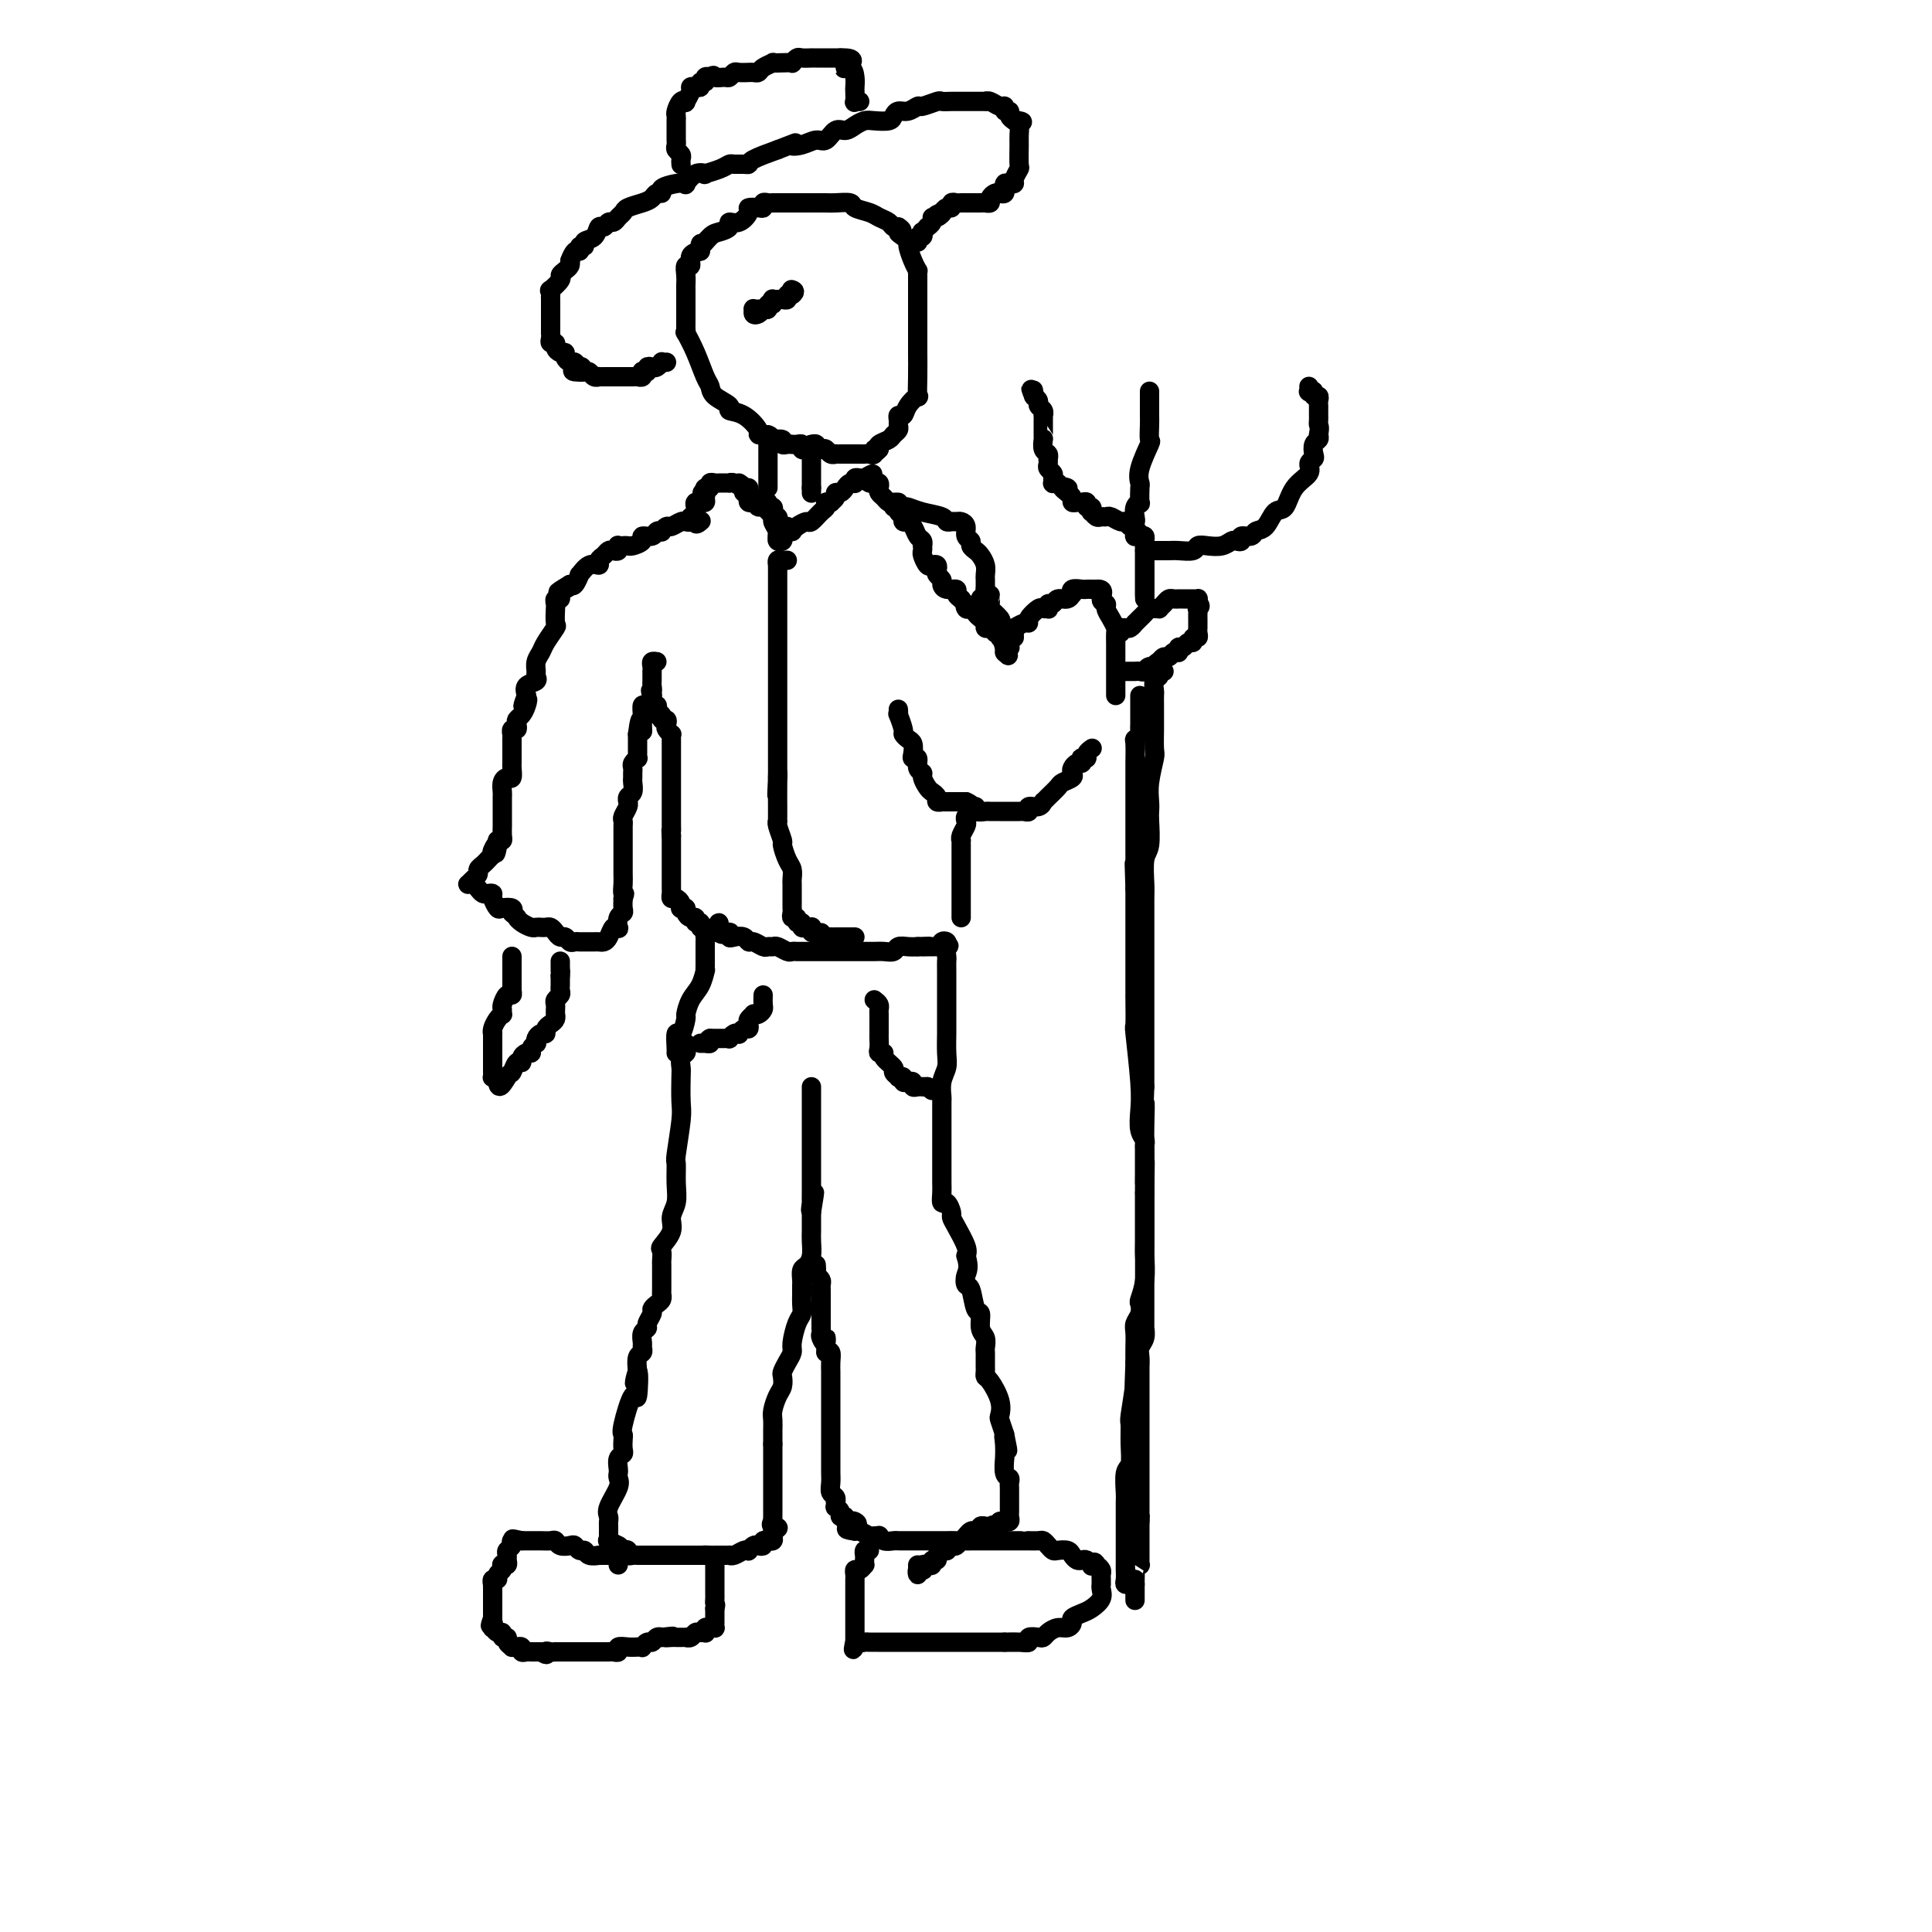 <svg viewBox='0 0 400 400' version='1.1' xmlns='http://www.w3.org/2000/svg' xmlns:xlink='http://www.w3.org/1999/xlink'><g fill='none' stroke='#000000' stroke-width='4' stroke-linecap='round' stroke-linejoin='round'><path d='M142,216c-0.030,0.325 -0.061,0.651 0,1c0.061,0.349 0.212,0.723 0,1c-0.212,0.277 -0.788,0.457 -1,1c-0.212,0.543 -0.061,1.449 0,2c0.061,0.551 0.030,0.747 0,2c-0.030,1.253 -0.061,3.563 0,5c0.061,1.437 0.214,2.002 0,4c-0.214,1.998 -0.794,5.430 -1,7c-0.206,1.570 -0.039,1.276 0,2c0.039,0.724 -0.050,2.464 0,4c0.050,1.536 0.238,2.868 0,4c-0.238,1.132 -0.901,2.062 -1,3c-0.099,0.938 0.366,1.882 0,3c-0.366,1.118 -1.562,2.409 -2,3c-0.438,0.591 -0.118,0.483 0,1c0.118,0.517 0.032,1.658 0,2c-0.032,0.342 -0.011,-0.116 0,1c0.011,1.116 0.013,3.805 0,5c-0.013,1.195 -0.041,0.897 0,1c0.041,0.103 0.151,0.609 0,1c-0.151,0.391 -0.561,0.668 -1,1c-0.439,0.332 -0.906,0.718 -1,1c-0.094,0.282 0.185,0.461 0,1c-0.185,0.539 -0.834,1.440 -1,2c-0.166,0.560 0.153,0.780 0,1c-0.153,0.220 -0.777,0.439 -1,1c-0.223,0.561 -0.046,1.465 0,2c0.046,0.535 -0.039,0.700 0,1c0.039,0.300 0.203,0.735 0,1c-0.203,0.265 -0.772,0.362 -1,1c-0.228,0.638 -0.114,1.819 0,3'/><path d='M132,284c-1.245,5.087 -0.358,0.305 0,0c0.358,-0.305 0.187,3.868 0,5c-0.187,1.132 -0.390,-0.776 -1,0c-0.610,0.776 -1.627,4.236 -2,6c-0.373,1.764 -0.104,1.834 0,2c0.104,0.166 0.042,0.429 0,1c-0.042,0.571 -0.064,1.448 0,2c0.064,0.552 0.213,0.777 0,1c-0.213,0.223 -0.787,0.442 -1,1c-0.213,0.558 -0.065,1.455 0,2c0.065,0.545 0.045,0.737 0,1c-0.045,0.263 -0.117,0.595 0,1c0.117,0.405 0.424,0.882 0,2c-0.424,1.118 -1.578,2.877 -2,4c-0.422,1.123 -0.113,1.610 0,2c0.113,0.390 0.031,0.683 0,1c-0.031,0.317 -0.010,0.658 0,1c0.010,0.342 0.010,0.684 0,1c-0.010,0.316 -0.030,0.607 0,1c0.030,0.393 0.111,0.889 0,1c-0.111,0.111 -0.415,-0.162 0,0c0.415,0.162 1.547,0.761 2,1c0.453,0.239 0.226,0.120 0,0'/><path d='M128,320c0.472,1.480 0.651,1.181 1,1c0.349,-0.181 0.868,-0.245 1,0c0.132,0.245 -0.124,0.798 0,1c0.124,0.202 0.627,0.054 1,0c0.373,-0.054 0.615,-0.015 1,0c0.385,0.015 0.911,0.004 1,0c0.089,-0.004 -0.260,-0.001 0,0c0.260,0.001 1.130,0.000 2,0c0.870,-0.000 1.738,-0.000 2,0c0.262,0.000 -0.084,0.000 0,0c0.084,-0.000 0.599,-0.000 1,0c0.401,0.000 0.689,0.000 1,0c0.311,-0.000 0.647,-0.000 1,0c0.353,0.000 0.724,0.000 1,0c0.276,-0.000 0.455,-0.000 1,0c0.545,0.000 1.454,0.000 2,0c0.546,-0.000 0.727,-0.000 1,0c0.273,0.000 0.636,0.000 1,0'/><path d='M146,322c2.737,0.309 0.578,0.083 0,0c-0.578,-0.083 0.423,-0.022 1,0c0.577,0.022 0.728,0.006 1,0c0.272,-0.006 0.663,-0.001 1,0c0.337,0.001 0.619,-0.004 1,0c0.381,0.004 0.863,0.015 1,0c0.137,-0.015 -0.069,-0.056 0,0c0.069,0.056 0.414,0.207 1,0c0.586,-0.207 1.414,-0.774 2,-1c0.586,-0.226 0.932,-0.112 1,0c0.068,0.112 -0.140,0.222 0,0c0.140,-0.222 0.630,-0.778 1,-1c0.370,-0.222 0.620,-0.112 1,0c0.380,0.112 0.890,0.227 1,0c0.110,-0.227 -0.181,-0.796 0,-1c0.181,-0.204 0.833,-0.044 1,0c0.167,0.044 -0.151,-0.030 0,0c0.151,0.030 0.771,0.162 1,0c0.229,-0.162 0.065,-0.618 0,-1c-0.065,-0.382 -0.033,-0.691 0,-1'/><path d='M160,317c2.166,-0.935 0.580,-0.774 0,-1c-0.580,-0.226 -0.155,-0.839 0,-1c0.155,-0.161 0.042,0.130 0,0c-0.042,-0.130 -0.011,-0.680 0,-1c0.011,-0.320 0.003,-0.409 0,-1c-0.003,-0.591 -0.001,-1.682 0,-2c0.001,-0.318 0.000,0.139 0,0c-0.000,-0.139 -0.000,-0.873 0,-2c0.000,-1.127 0.000,-2.649 0,-3c-0.000,-0.351 -0.000,0.467 0,0c0.000,-0.467 0.000,-2.218 0,-3c-0.000,-0.782 -0.000,-0.595 0,-1c0.000,-0.405 0.000,-1.401 0,-2c-0.000,-0.599 -0.000,-0.799 0,-1'/><path d='M160,299c-0.000,-2.959 -0.001,-1.358 0,-1c0.001,0.358 0.003,-0.527 0,-1c-0.003,-0.473 -0.011,-0.535 0,-1c0.011,-0.465 0.042,-1.333 0,-2c-0.042,-0.667 -0.155,-1.134 0,-2c0.155,-0.866 0.580,-2.133 1,-3c0.420,-0.867 0.834,-1.335 1,-2c0.166,-0.665 0.082,-1.527 0,-2c-0.082,-0.473 -0.163,-0.557 0,-1c0.163,-0.443 0.569,-1.245 1,-2c0.431,-0.755 0.886,-1.462 1,-2c0.114,-0.538 -0.113,-0.907 0,-2c0.113,-1.093 0.566,-2.910 1,-4c0.434,-1.090 0.848,-1.454 1,-2c0.152,-0.546 0.041,-1.274 0,-2c-0.041,-0.726 -0.011,-1.450 0,-2c0.011,-0.550 0.002,-0.925 0,-1c-0.002,-0.075 0.002,0.149 0,0c-0.002,-0.149 -0.011,-0.672 0,-1c0.011,-0.328 0.041,-0.462 0,-1c-0.041,-0.538 -0.155,-1.482 0,-2c0.155,-0.518 0.577,-0.611 1,-1c0.423,-0.389 0.845,-1.075 1,-2c0.155,-0.925 0.041,-2.089 0,-3c-0.041,-0.911 -0.011,-1.567 0,-2c0.011,-0.433 0.003,-0.641 0,-1c-0.003,-0.359 -0.001,-0.869 0,-1c0.001,-0.131 0.000,0.119 0,0c-0.000,-0.119 -0.000,-0.605 0,-1c0.000,-0.395 0.000,-0.697 0,-1'/><path d='M168,251c1.238,-7.584 0.332,-2.543 0,-1c-0.332,1.543 -0.089,-0.413 0,-1c0.089,-0.587 0.024,0.193 0,0c-0.024,-0.193 -0.006,-1.361 0,-2c0.006,-0.639 0.002,-0.749 0,-1c-0.002,-0.251 -0.000,-0.644 0,-1c0.000,-0.356 0.000,-0.674 0,-1c-0.000,-0.326 -0.000,-0.661 0,-1c0.000,-0.339 0.000,-0.682 0,-1c-0.000,-0.318 -0.000,-0.610 0,-1c0.000,-0.390 0.000,-0.878 0,-1c-0.000,-0.122 -0.000,0.122 0,0c0.000,-0.122 0.000,-0.610 0,-1c-0.000,-0.390 -0.000,-0.680 0,-1c0.000,-0.320 0.000,-0.668 0,-1c-0.000,-0.332 -0.000,-0.649 0,-1c0.000,-0.351 0.000,-0.738 0,-1c-0.000,-0.262 -0.000,-0.399 0,-1c0.000,-0.601 0.000,-1.667 0,-2c-0.000,-0.333 -0.000,0.066 0,0c0.000,-0.066 0.000,-0.596 0,-1c-0.000,-0.404 -0.000,-0.682 0,-1c0.000,-0.318 0.000,-0.676 0,-1c-0.000,-0.324 -0.000,-0.612 0,-1c0.000,-0.388 0.000,-0.875 0,-1c0.000,-0.125 0.000,0.111 0,0c0.000,-0.111 0.000,-0.568 0,-1c0.000,-0.432 0.000,-0.838 0,-1c0.000,-0.162 0.000,-0.081 0,0'/><path d='M140,218c0.002,-0.004 0.003,-0.009 0,0c-0.003,0.009 -0.011,0.030 0,0c0.011,-0.030 0.041,-0.111 0,-1c-0.041,-0.889 -0.153,-2.587 0,-3c0.153,-0.413 0.569,0.459 1,0c0.431,-0.459 0.876,-2.250 1,-3c0.124,-0.750 -0.072,-0.459 0,-1c0.072,-0.541 0.412,-1.913 1,-3c0.588,-1.087 1.426,-1.888 2,-3c0.574,-1.112 0.886,-2.536 1,-3c0.114,-0.464 0.031,0.031 0,0c-0.031,-0.031 -0.008,-0.587 0,-1c0.008,-0.413 0.002,-0.684 0,-1c-0.002,-0.316 -0.001,-0.676 0,-1c0.001,-0.324 0.000,-0.611 0,-1c-0.000,-0.389 -0.001,-0.878 0,-1c0.001,-0.122 0.003,0.125 0,0c-0.003,-0.125 -0.012,-0.622 0,-1c0.012,-0.378 0.044,-0.637 0,-1c-0.044,-0.363 -0.166,-0.828 0,-1c0.166,-0.172 0.619,-0.049 1,0c0.381,0.049 0.691,0.025 1,0'/><path d='M148,193c1.340,-3.852 0.692,-0.981 1,0c0.308,0.981 1.574,0.071 2,0c0.426,-0.071 0.011,0.698 0,1c-0.011,0.302 0.382,0.137 1,0c0.618,-0.137 1.461,-0.247 2,0c0.539,0.247 0.775,0.851 1,1c0.225,0.149 0.441,-0.157 1,0c0.559,0.157 1.463,0.778 2,1c0.537,0.222 0.707,0.045 1,0c0.293,-0.045 0.709,0.040 1,0c0.291,-0.040 0.458,-0.207 1,0c0.542,0.207 1.459,0.788 2,1c0.541,0.212 0.705,0.057 1,0c0.295,-0.057 0.722,-0.015 1,0c0.278,0.015 0.406,0.004 1,0c0.594,-0.004 1.654,-0.001 2,0c0.346,0.001 -0.020,0.000 0,0c0.020,-0.000 0.428,-0.000 1,0c0.572,0.000 1.308,0.000 2,0c0.692,-0.000 1.340,0.000 2,0c0.660,-0.000 1.331,-0.000 2,0c0.669,0.000 1.335,0.001 2,0c0.665,-0.001 1.329,-0.004 2,0c0.671,0.004 1.349,0.015 2,0c0.651,-0.015 1.277,-0.057 2,0c0.723,0.057 1.544,0.211 2,0c0.456,-0.211 0.546,-0.788 1,-1c0.454,-0.212 1.273,-0.061 2,0c0.727,0.061 1.364,0.030 2,0'/><path d='M190,196c4.196,-0.154 1.685,-0.040 1,0c-0.685,0.040 0.457,0.007 1,0c0.543,-0.007 0.489,0.011 1,0c0.511,-0.011 1.587,-0.053 2,0c0.413,0.053 0.162,0.200 0,0c-0.162,-0.200 -0.236,-0.746 0,-1c0.236,-0.254 0.782,-0.215 1,0c0.218,0.215 0.109,0.608 0,1'/><path d='M196,196c0.928,-0.110 0.249,-0.387 0,0c-0.249,0.387 -0.067,1.436 0,2c0.067,0.564 0.018,0.642 0,1c-0.018,0.358 -0.005,0.996 0,2c0.005,1.004 0.001,2.375 0,3c-0.001,0.625 -0.001,0.506 0,1c0.001,0.494 0.001,1.602 0,3c-0.001,1.398 -0.004,3.087 0,4c0.004,0.913 0.015,1.051 0,2c-0.015,0.949 -0.057,2.711 0,4c0.057,1.289 0.211,2.106 0,3c-0.211,0.894 -0.789,1.863 -1,3c-0.211,1.137 -0.057,2.440 0,3c0.057,0.560 0.015,0.377 0,1c-0.015,0.623 -0.004,2.052 0,3c0.004,0.948 0.001,1.413 0,2c-0.001,0.587 -0.000,1.294 0,2c0.000,0.706 0.000,1.411 0,2c-0.000,0.589 0.000,1.063 0,2c-0.000,0.937 -0.001,2.336 0,3c0.001,0.664 0.003,0.593 0,1c-0.003,0.407 -0.011,1.293 0,2c0.011,0.707 0.041,1.236 0,2c-0.041,0.764 -0.153,1.764 0,2c0.153,0.236 0.570,-0.291 1,0c0.430,0.291 0.872,1.401 1,2c0.128,0.599 -0.058,0.686 0,1c0.058,0.314 0.362,0.854 1,2c0.638,1.146 1.611,2.899 2,4c0.389,1.101 0.195,1.551 0,2'/><path d='M200,260c0.787,2.486 0.253,3.199 0,4c-0.253,0.801 -0.227,1.688 0,2c0.227,0.312 0.653,0.047 1,1c0.347,0.953 0.615,3.124 1,4c0.385,0.876 0.888,0.458 1,1c0.112,0.542 -0.166,2.044 0,3c0.166,0.956 0.777,1.366 1,2c0.223,0.634 0.060,1.493 0,2c-0.060,0.507 -0.016,0.661 0,1c0.016,0.339 0.004,0.864 0,1c-0.004,0.136 -0.002,-0.118 0,0c0.002,0.118 0.002,0.606 0,1c-0.002,0.394 -0.007,0.692 0,1c0.007,0.308 0.027,0.626 0,1c-0.027,0.374 -0.099,0.806 0,1c0.099,0.194 0.369,0.152 1,1c0.631,0.848 1.623,2.588 2,4c0.377,1.412 0.140,2.495 0,3c-0.140,0.505 -0.183,0.430 0,1c0.183,0.570 0.591,1.785 1,3'/><path d='M208,297c1.237,5.942 0.331,2.296 0,1c-0.331,-1.296 -0.085,-0.243 0,1c0.085,1.243 0.009,2.676 0,3c-0.009,0.324 0.050,-0.460 0,0c-0.050,0.460 -0.210,2.165 0,3c0.210,0.835 0.788,0.801 1,1c0.212,0.199 0.057,0.632 0,1c-0.057,0.368 -0.015,0.672 0,1c0.015,0.328 0.004,0.679 0,1c-0.004,0.321 -0.001,0.611 0,1c0.001,0.389 0.000,0.878 0,1c-0.000,0.122 0.001,-0.121 0,0c-0.001,0.121 -0.004,0.607 0,1c0.004,0.393 0.015,0.694 0,1c-0.015,0.306 -0.056,0.618 0,1c0.056,0.382 0.208,0.834 0,1c-0.208,0.166 -0.777,0.044 -1,0c-0.223,-0.044 -0.098,-0.012 0,0c0.098,0.012 0.171,0.003 0,0c-0.171,-0.003 -0.585,-0.002 -1,0'/><path d='M207,315c-0.338,3.011 -0.683,1.538 -1,1c-0.317,-0.538 -0.606,-0.140 -1,0c-0.394,0.140 -0.893,0.024 -1,0c-0.107,-0.024 0.179,0.045 0,0c-0.179,-0.045 -0.821,-0.206 -1,0c-0.179,0.206 0.107,0.777 0,1c-0.107,0.223 -0.605,0.098 -1,0c-0.395,-0.098 -0.687,-0.170 -1,0c-0.313,0.170 -0.646,0.581 -1,1c-0.354,0.419 -0.729,0.844 -1,1c-0.271,0.156 -0.440,0.042 -1,0c-0.560,-0.042 -1.513,-0.011 -2,0c-0.487,0.011 -0.507,0.003 -1,0c-0.493,-0.003 -1.458,-0.001 -2,0c-0.542,0.001 -0.660,0.000 -1,0c-0.340,-0.000 -0.903,0.000 -1,0c-0.097,-0.000 0.273,-0.000 0,0c-0.273,0.000 -1.190,0.001 -2,0c-0.810,-0.001 -1.513,-0.004 -2,0c-0.487,0.004 -0.756,0.015 -1,0c-0.244,-0.015 -0.461,-0.057 -1,0c-0.539,0.057 -1.400,0.212 -2,0c-0.600,-0.212 -0.938,-0.793 -1,-1c-0.062,-0.207 0.152,-0.042 0,0c-0.152,0.042 -0.670,-0.040 -1,0c-0.330,0.040 -0.474,0.203 -1,0c-0.526,-0.203 -1.436,-0.772 -2,-1c-0.564,-0.228 -0.782,-0.114 -1,0'/><path d='M177,317c-3.415,-0.476 -0.952,-0.668 0,-1c0.952,-0.332 0.395,-0.806 0,-1c-0.395,-0.194 -0.627,-0.107 -1,0c-0.373,0.107 -0.888,0.235 -1,0c-0.112,-0.235 0.180,-0.832 0,-1c-0.180,-0.168 -0.833,0.095 -1,0c-0.167,-0.095 0.151,-0.546 0,-1c-0.151,-0.454 -0.772,-0.909 -1,-1c-0.228,-0.091 -0.065,0.184 0,0c0.065,-0.184 0.031,-0.825 0,-1c-0.031,-0.175 -0.061,0.118 0,0c0.061,-0.118 0.212,-0.647 0,-1c-0.212,-0.353 -0.789,-0.531 -1,-1c-0.211,-0.469 -0.057,-1.229 0,-2c0.057,-0.771 0.015,-1.554 0,-2c-0.015,-0.446 -0.004,-0.556 0,-1c0.004,-0.444 0.001,-1.223 0,-2c-0.001,-0.777 -0.000,-1.553 0,-2c0.000,-0.447 0.000,-0.565 0,-1c-0.000,-0.435 -0.000,-1.187 0,-2c0.000,-0.813 0.000,-1.688 0,-2c-0.000,-0.312 -0.000,-0.062 0,-1c0.000,-0.938 0.000,-3.063 0,-4c-0.000,-0.937 -0.000,-0.688 0,-1c0.000,-0.312 0.001,-1.187 0,-2c-0.001,-0.813 -0.003,-1.563 0,-2c0.003,-0.437 0.011,-0.560 0,-1c-0.011,-0.440 -0.041,-1.195 0,-2c0.041,-0.805 0.155,-1.658 0,-2c-0.155,-0.342 -0.577,-0.171 -1,0'/><path d='M171,280c-0.094,-4.890 0.171,-2.616 0,-2c-0.171,0.616 -0.778,-0.426 -1,-1c-0.222,-0.574 -0.060,-0.679 0,-1c0.060,-0.321 0.016,-0.860 0,-1c-0.016,-0.140 -0.004,0.117 0,0c0.004,-0.117 0.001,-0.608 0,-1c-0.001,-0.392 -0.000,-0.686 0,-1c0.000,-0.314 0.000,-0.647 0,-1c-0.000,-0.353 -0.000,-0.724 0,-1c0.000,-0.276 0.001,-0.455 0,-1c-0.001,-0.545 -0.003,-1.455 0,-2c0.003,-0.545 0.011,-0.723 0,-1c-0.011,-0.277 -0.041,-0.651 0,-1c0.041,-0.349 0.155,-0.671 0,-1c-0.155,-0.329 -0.577,-0.664 -1,-1'/><path d='M169,264c-0.309,-2.641 -0.083,-1.244 0,-1c0.083,0.244 0.022,-0.665 0,-1c-0.022,-0.335 -0.006,-0.096 0,0c0.006,0.096 0.003,0.048 0,0'/><path d='M128,324c0.006,-0.309 0.013,-0.619 0,-1c-0.013,-0.381 -0.045,-0.834 0,-1c0.045,-0.166 0.165,-0.044 0,0c-0.165,0.044 -0.617,0.012 -1,0c-0.383,-0.012 -0.698,-0.002 -1,0c-0.302,0.002 -0.592,-0.003 -1,0c-0.408,0.003 -0.935,0.016 -1,0c-0.065,-0.016 0.333,-0.061 0,0c-0.333,0.061 -1.398,0.226 -2,0c-0.602,-0.226 -0.742,-0.844 -1,-1c-0.258,-0.156 -0.633,0.151 -1,0c-0.367,-0.151 -0.727,-0.758 -1,-1c-0.273,-0.242 -0.458,-0.117 -1,0c-0.542,0.117 -1.442,0.228 -2,0c-0.558,-0.228 -0.776,-0.793 -1,-1c-0.224,-0.207 -0.455,-0.055 -1,0c-0.545,0.055 -1.403,0.015 -2,0c-0.597,-0.015 -0.934,-0.004 -1,0c-0.066,0.004 0.137,0.001 0,0c-0.137,-0.001 -0.614,-0.000 -1,0c-0.386,0.000 -0.682,0.000 -1,0c-0.318,-0.000 -0.659,-0.000 -1,0'/><path d='M108,319c-3.255,-0.761 -1.394,-0.162 -1,0c0.394,0.162 -0.679,-0.111 -1,0c-0.321,0.111 0.111,0.608 0,1c-0.111,0.392 -0.766,0.680 -1,1c-0.234,0.320 -0.049,0.673 0,1c0.049,0.327 -0.038,0.626 0,1c0.038,0.374 0.202,0.821 0,1c-0.202,0.179 -0.771,0.091 -1,0c-0.229,-0.091 -0.118,-0.183 0,0c0.118,0.183 0.242,0.641 0,1c-0.242,0.359 -0.849,0.617 -1,1c-0.151,0.383 0.156,0.890 0,1c-0.156,0.110 -0.774,-0.178 -1,0c-0.226,0.178 -0.061,0.821 0,1c0.061,0.179 0.016,-0.107 0,0c-0.016,0.107 -0.004,0.607 0,1c0.004,0.393 0.001,0.679 0,1c-0.001,0.321 -0.000,0.677 0,1c0.000,0.323 0.000,0.611 0,1c-0.000,0.389 -0.000,0.877 0,1c0.000,0.123 0.000,-0.121 0,0c-0.000,0.121 -0.000,0.606 0,1c0.000,0.394 0.000,0.697 0,1'/><path d='M102,335c-0.931,2.636 -0.260,1.227 0,1c0.260,-0.227 0.107,0.728 0,1c-0.107,0.272 -0.168,-0.138 0,0c0.168,0.138 0.566,0.824 1,1c0.434,0.176 0.905,-0.159 1,0c0.095,0.159 -0.186,0.813 0,1c0.186,0.187 0.838,-0.094 1,0c0.162,0.094 -0.168,0.561 0,1c0.168,0.439 0.834,0.849 1,1c0.166,0.151 -0.166,0.044 0,0c0.166,-0.044 0.832,-0.026 1,0c0.168,0.026 -0.163,0.060 0,0c0.163,-0.060 0.818,-0.212 1,0c0.182,0.212 -0.110,0.789 0,1c0.110,0.211 0.621,0.057 1,0c0.379,-0.057 0.627,-0.015 1,0c0.373,0.015 0.870,0.004 1,0c0.130,-0.004 -0.106,-0.001 0,0c0.106,0.001 0.553,0.001 1,0'/><path d='M112,342c1.731,1.083 1.059,0.290 1,0c-0.059,-0.290 0.495,-0.078 1,0c0.505,0.078 0.961,0.021 1,0c0.039,-0.021 -0.339,-0.006 0,0c0.339,0.006 1.397,0.001 2,0c0.603,-0.001 0.753,-0.000 1,0c0.247,0.000 0.591,0.000 1,0c0.409,-0.000 0.883,-0.000 1,0c0.117,0.000 -0.123,0.000 0,0c0.123,-0.000 0.610,-0.000 1,0c0.390,0.000 0.682,0.000 1,0c0.318,-0.000 0.662,-0.000 1,0c0.338,0.000 0.669,0.001 1,0c0.331,-0.001 0.661,-0.004 1,0c0.339,0.004 0.685,0.015 1,0c0.315,-0.015 0.599,-0.057 1,0c0.401,0.057 0.921,0.211 1,0c0.079,-0.211 -0.281,-0.788 0,-1c0.281,-0.212 1.203,-0.061 2,0c0.797,0.061 1.471,0.031 2,0c0.529,-0.031 0.915,-0.065 1,0c0.085,0.065 -0.131,0.228 0,0c0.131,-0.228 0.610,-0.846 1,-1c0.390,-0.154 0.692,0.154 1,0c0.308,-0.154 0.621,-0.772 1,-1c0.379,-0.228 0.822,-0.065 1,0c0.178,0.065 0.089,0.033 0,0'/><path d='M137,339c4.046,-0.464 1.663,-0.124 1,0c-0.663,0.124 0.396,0.033 1,0c0.604,-0.033 0.753,-0.008 1,0c0.247,0.008 0.591,-0.002 1,0c0.409,0.002 0.883,0.015 1,0c0.117,-0.015 -0.123,-0.057 0,0c0.123,0.057 0.607,0.212 1,0c0.393,-0.212 0.693,-0.793 1,-1c0.307,-0.207 0.621,-0.041 1,0c0.379,0.041 0.823,-0.042 1,0c0.177,0.042 0.086,0.208 0,0c-0.086,-0.208 -0.167,-0.791 0,-1c0.167,-0.209 0.581,-0.045 1,0c0.419,0.045 0.844,-0.029 1,0c0.156,0.029 0.042,0.163 0,0c-0.042,-0.163 -0.011,-0.621 0,-1c0.011,-0.379 0.003,-0.679 0,-1c-0.003,-0.321 -0.001,-0.663 0,-1c0.001,-0.337 0.000,-0.668 0,-1'/><path d='M148,333c0.309,-0.952 0.083,-0.834 0,-1c-0.083,-0.166 -0.022,-0.618 0,-1c0.022,-0.382 0.006,-0.694 0,-1c-0.006,-0.306 -0.002,-0.607 0,-1c0.002,-0.393 0.000,-0.879 0,-1c-0.000,-0.121 -0.000,0.121 0,0c0.000,-0.121 0.000,-0.607 0,-1c-0.000,-0.393 -0.000,-0.693 0,-1c0.000,-0.307 0.000,-0.621 0,-1c-0.000,-0.379 -0.000,-0.823 0,-1c0.000,-0.177 0.000,-0.089 0,0'/><path d='M180,321c-0.422,-0.092 -0.844,-0.183 -1,0c-0.156,0.183 -0.044,0.642 0,1c0.044,0.358 0.022,0.617 0,1c-0.022,0.383 -0.044,0.890 0,1c0.044,0.110 0.155,-0.178 0,0c-0.155,0.178 -0.578,0.821 -1,1c-0.422,0.179 -0.845,-0.107 -1,0c-0.155,0.107 -0.041,0.605 0,1c0.041,0.395 0.011,0.687 0,1c-0.011,0.313 -0.003,0.649 0,1c0.003,0.351 0.001,0.719 0,1c-0.001,0.281 -0.000,0.474 0,1c0.000,0.526 0.000,1.383 0,2c-0.000,0.617 -0.000,0.992 0,1c0.000,0.008 0.000,-0.353 0,0c-0.000,0.353 -0.000,1.418 0,2c0.000,0.582 0.000,0.681 0,1c-0.000,0.319 -0.000,0.859 0,1c0.000,0.141 0.000,-0.117 0,0c-0.000,0.117 -0.000,0.608 0,1c0.000,0.392 0.000,0.683 0,1c-0.000,0.317 -0.000,0.658 0,1'/><path d='M177,340c-0.512,2.939 -0.292,0.788 0,0c0.292,-0.788 0.657,-0.211 1,0c0.343,0.211 0.664,0.057 1,0c0.336,-0.057 0.685,-0.015 1,0c0.315,0.015 0.595,0.004 1,0c0.405,-0.004 0.936,-0.001 1,0c0.064,0.001 -0.338,0.000 0,0c0.338,-0.000 1.417,-0.000 2,0c0.583,0.000 0.671,0.000 1,0c0.329,-0.000 0.900,-0.000 1,0c0.100,0.000 -0.273,0.000 0,0c0.273,-0.000 1.190,-0.000 2,0c0.810,0.000 1.513,0.000 2,0c0.487,-0.000 0.757,-0.000 1,0c0.243,0.000 0.460,0.000 1,0c0.540,-0.000 1.404,-0.000 2,0c0.596,0.000 0.924,0.000 1,0c0.076,-0.000 -0.100,-0.000 0,0c0.100,0.000 0.475,0.000 1,0c0.525,-0.000 1.200,-0.000 2,0c0.800,0.000 1.725,0.000 2,0c0.275,-0.000 -0.098,-0.000 0,0c0.098,0.000 0.669,0.000 1,0c0.331,-0.000 0.421,-0.000 1,0c0.579,0.000 1.647,0.000 2,0c0.353,0.000 -0.008,-0.000 0,0c0.008,0.000 0.387,0.000 1,0c0.613,0.000 1.461,-0.000 2,0c0.539,0.000 0.770,0.000 1,0'/><path d='M208,340c4.935,0.004 1.774,0.015 1,0c-0.774,-0.015 0.839,-0.056 2,0c1.161,0.056 1.868,0.208 2,0c0.132,-0.208 -0.313,-0.778 0,-1c0.313,-0.222 1.383,-0.097 2,0c0.617,0.097 0.783,0.167 1,0c0.217,-0.167 0.487,-0.569 1,-1c0.513,-0.431 1.268,-0.889 2,-1c0.732,-0.111 1.442,0.126 2,0c0.558,-0.126 0.966,-0.614 1,-1c0.034,-0.386 -0.306,-0.670 0,-1c0.306,-0.330 1.259,-0.705 2,-1c0.741,-0.295 1.270,-0.509 2,-1c0.730,-0.491 1.660,-1.259 2,-2c0.340,-0.741 0.091,-1.455 0,-2c-0.091,-0.545 -0.024,-0.919 0,-1c0.024,-0.081 0.004,0.133 0,0c-0.004,-0.133 0.009,-0.613 0,-1c-0.009,-0.387 -0.041,-0.681 0,-1c0.041,-0.319 0.155,-0.663 0,-1c-0.155,-0.337 -0.577,-0.669 -1,-1'/><path d='M227,324c-0.394,-1.099 -0.879,-0.346 -1,0c-0.121,0.346 0.122,0.286 0,0c-0.122,-0.286 -0.609,-0.798 -1,-1c-0.391,-0.202 -0.686,-0.093 -1,0c-0.314,0.093 -0.647,0.169 -1,0c-0.353,-0.169 -0.724,-0.584 -1,-1c-0.276,-0.416 -0.455,-0.833 -1,-1c-0.545,-0.167 -1.454,-0.083 -2,0c-0.546,0.083 -0.728,0.166 -1,0c-0.272,-0.166 -0.633,-0.580 -1,-1c-0.367,-0.420 -0.741,-0.844 -1,-1c-0.259,-0.156 -0.402,-0.042 -1,0c-0.598,0.042 -1.652,0.011 -2,0c-0.348,-0.011 0.010,-0.003 0,0c-0.010,0.003 -0.388,0.001 -1,0c-0.612,-0.001 -1.459,-0.000 -2,0c-0.541,0.000 -0.776,0.000 -1,0c-0.224,-0.000 -0.437,-0.000 -1,0c-0.563,0.000 -1.474,-0.000 -2,0c-0.526,0.000 -0.666,0.000 -1,0c-0.334,-0.000 -0.863,-0.000 -1,0c-0.137,0.000 0.118,0.000 0,0c-0.118,-0.000 -0.609,-0.001 -1,0c-0.391,0.001 -0.682,0.004 -1,0c-0.318,-0.004 -0.663,-0.015 -1,0c-0.337,0.015 -0.668,0.056 -1,0c-0.332,-0.056 -0.666,-0.207 -1,0c-0.334,0.207 -0.667,0.774 -1,1c-0.333,0.226 -0.667,0.113 -1,0'/><path d='M197,320c-3.100,0.378 -1.352,0.823 -1,1c0.352,0.177 -0.694,0.085 -1,0c-0.306,-0.085 0.129,-0.163 0,0c-0.129,0.163 -0.822,0.566 -1,1c-0.178,0.434 0.159,0.900 0,1c-0.159,0.100 -0.813,-0.166 -1,0c-0.187,0.166 0.095,0.763 0,1c-0.095,0.237 -0.565,0.115 -1,0c-0.435,-0.115 -0.835,-0.222 -1,0c-0.165,0.222 -0.097,0.775 0,1c0.097,0.225 0.222,0.123 0,0c-0.222,-0.123 -0.792,-0.268 -1,0c-0.208,0.268 -0.056,0.948 0,1c0.056,0.052 0.015,-0.524 0,-1c-0.015,-0.476 -0.004,-0.850 0,-1c0.004,-0.150 0.002,-0.075 0,0'/><path d='M146,192c-0.455,0.122 -0.909,0.244 -1,0c-0.091,-0.244 0.182,-0.853 0,-1c-0.182,-0.147 -0.818,0.167 -1,0c-0.182,-0.167 0.091,-0.815 0,-1c-0.091,-0.185 -0.546,0.095 -1,0c-0.454,-0.095 -0.905,-0.564 -1,-1c-0.095,-0.436 0.168,-0.839 0,-1c-0.168,-0.161 -0.767,-0.081 -1,0c-0.233,0.081 -0.101,0.162 0,0c0.101,-0.162 0.171,-0.568 0,-1c-0.171,-0.432 -0.582,-0.889 -1,-1c-0.418,-0.111 -0.844,0.126 -1,0c-0.156,-0.126 -0.042,-0.615 0,-1c0.042,-0.385 0.011,-0.668 0,-1c-0.011,-0.332 -0.003,-0.715 0,-1c0.003,-0.285 0.001,-0.471 0,-1c-0.001,-0.529 -0.000,-1.399 0,-2c0.000,-0.601 0.000,-0.933 0,-1c-0.000,-0.067 -0.000,0.132 0,0c0.000,-0.132 0.000,-0.595 0,-1c-0.000,-0.405 -0.000,-0.752 0,-1c0.000,-0.248 0.000,-0.396 0,-1c-0.000,-0.604 -0.000,-1.663 0,-2c0.000,-0.337 0.000,0.046 0,0c-0.000,-0.046 -0.000,-0.523 0,-1'/><path d='M139,173c-0.155,-2.189 -0.041,-1.163 0,-1c0.041,0.163 0.011,-0.537 0,-1c-0.011,-0.463 -0.003,-0.687 0,-1c0.003,-0.313 0.001,-0.713 0,-1c-0.001,-0.287 -0.000,-0.462 0,-1c0.000,-0.538 0.000,-1.440 0,-2c-0.000,-0.560 -0.000,-0.778 0,-1c0.000,-0.222 0.000,-0.450 0,-1c-0.000,-0.550 0.000,-1.424 0,-2c-0.000,-0.576 -0.000,-0.854 0,-1c0.000,-0.146 0.000,-0.161 0,-1c-0.000,-0.839 -0.000,-2.502 0,-3c0.000,-0.498 0.001,0.169 0,0c-0.001,-0.169 -0.004,-1.173 0,-2c0.004,-0.827 0.015,-1.478 0,-2c-0.015,-0.522 -0.055,-0.914 0,-1c0.055,-0.086 0.207,0.136 0,0c-0.207,-0.136 -0.772,-0.629 -1,-1c-0.228,-0.371 -0.117,-0.621 0,-1c0.117,-0.379 0.241,-0.889 0,-1c-0.241,-0.111 -0.848,0.177 -1,0c-0.152,-0.177 0.152,-0.817 0,-1c-0.152,-0.183 -0.759,0.092 -1,0c-0.241,-0.092 -0.117,-0.550 0,-1c0.117,-0.450 0.228,-0.891 0,-1c-0.228,-0.109 -0.793,0.115 -1,0c-0.207,-0.115 -0.056,-0.569 0,-1c0.056,-0.431 0.016,-0.837 0,-1c-0.016,-0.163 -0.008,-0.081 0,0'/><path d='M135,144c-0.619,-1.571 -0.166,-0.999 0,-1c0.166,-0.001 0.044,-0.574 0,-1c-0.044,-0.426 -0.012,-0.705 0,-1c0.012,-0.295 0.002,-0.605 0,-1c-0.002,-0.395 0.003,-0.877 0,-1c-0.003,-0.123 -0.015,0.111 0,0c0.015,-0.111 0.055,-0.566 0,-1c-0.055,-0.434 -0.207,-0.848 0,-1c0.207,-0.152 0.773,-0.044 1,0c0.227,0.044 0.113,0.022 0,0'/><path d='M153,100c0.453,0.303 0.905,0.607 1,1c0.095,0.393 -0.168,0.876 0,1c0.168,0.124 0.766,-0.110 1,0c0.234,0.110 0.104,0.566 0,1c-0.104,0.434 -0.181,0.847 0,1c0.181,0.153 0.622,0.045 1,0c0.378,-0.045 0.693,-0.027 1,0c0.307,0.027 0.604,0.062 1,0c0.396,-0.062 0.890,-0.223 1,0c0.110,0.223 -0.163,0.829 0,1c0.163,0.171 0.761,-0.094 1,0c0.239,0.094 0.120,0.547 0,1'/><path d='M160,106c1.022,1.172 0.078,1.102 0,1c-0.078,-0.102 0.711,-0.234 1,0c0.289,0.234 0.078,0.836 0,1c-0.078,0.164 -0.022,-0.110 0,0c0.022,0.110 0.010,0.605 0,1c-0.010,0.395 -0.016,0.692 0,1c0.016,0.308 0.056,0.629 0,1c-0.056,0.371 -0.207,0.792 0,1c0.207,0.208 0.774,0.202 1,0c0.226,-0.202 0.113,-0.601 0,-1'/><path d='M162,111c0.065,0.804 -0.774,0.313 -1,0c-0.226,-0.313 0.160,-0.447 0,-1c-0.160,-0.553 -0.865,-1.524 -1,-2c-0.135,-0.476 0.301,-0.457 0,-1c-0.301,-0.543 -1.338,-1.647 -2,-2c-0.662,-0.353 -0.948,0.046 -1,0c-0.052,-0.046 0.130,-0.538 0,-1c-0.130,-0.462 -0.573,-0.893 -1,-1c-0.427,-0.107 -0.839,0.111 -1,0c-0.161,-0.111 -0.072,-0.552 0,-1c0.072,-0.448 0.125,-0.905 0,-1c-0.125,-0.095 -0.429,0.171 -1,0c-0.571,-0.171 -1.410,-0.778 -2,-1c-0.590,-0.222 -0.931,-0.059 -1,0c-0.069,0.059 0.135,0.015 0,0c-0.135,-0.015 -0.610,-0.000 -1,0c-0.390,0.000 -0.697,-0.015 -1,0c-0.303,0.015 -0.603,0.059 -1,0c-0.397,-0.059 -0.890,-0.222 -1,0c-0.110,0.222 0.163,0.829 0,1c-0.163,0.171 -0.761,-0.094 -1,0c-0.239,0.094 -0.120,0.547 0,1'/><path d='M146,102c-1.233,0.110 -0.315,-0.114 0,0c0.315,0.114 0.028,0.566 0,1c-0.028,0.434 0.203,0.851 0,1c-0.203,0.149 -0.839,0.029 -1,0c-0.161,-0.029 0.153,0.034 0,0c-0.153,-0.034 -0.773,-0.164 -1,0c-0.227,0.164 -0.061,0.621 0,1c0.061,0.379 0.016,0.679 0,1c-0.016,0.321 -0.005,0.663 0,1c0.005,0.337 0.002,0.668 0,1'/><path d='M144,108c-0.089,0.933 0.689,0.267 1,0c0.311,-0.267 0.156,-0.133 0,0'/><path d='M163,109c-0.117,0.428 -0.235,0.857 0,1c0.235,0.143 0.821,0.002 1,0c0.179,-0.002 -0.051,0.136 0,0c0.051,-0.136 0.382,-0.547 1,-1c0.618,-0.453 1.524,-0.948 2,-1c0.476,-0.052 0.524,0.340 1,0c0.476,-0.340 1.380,-1.411 2,-2c0.620,-0.589 0.955,-0.696 1,-1c0.045,-0.304 -0.199,-0.803 0,-1c0.199,-0.197 0.841,-0.090 1,0c0.159,0.090 -0.165,0.165 0,0c0.165,-0.165 0.817,-0.570 1,-1c0.183,-0.430 -0.105,-0.886 0,-1c0.105,-0.114 0.602,0.113 1,0c0.398,-0.113 0.695,-0.565 1,-1c0.305,-0.435 0.617,-0.852 1,-1c0.383,-0.148 0.838,-0.025 1,0c0.162,0.025 0.032,-0.046 0,0c-0.032,0.046 0.033,0.208 0,0c-0.033,-0.208 -0.163,-0.787 0,-1c0.163,-0.213 0.618,-0.061 1,0c0.382,0.061 0.691,0.030 1,0'/><path d='M179,99c2.714,-1.607 1.498,-0.624 1,0c-0.498,0.624 -0.278,0.888 0,1c0.278,0.112 0.613,0.071 1,0c0.387,-0.071 0.825,-0.173 1,0c0.175,0.173 0.088,0.621 0,1c-0.088,0.379 -0.178,0.690 0,1c0.178,0.310 0.622,0.619 1,1c0.378,0.381 0.689,0.834 1,1c0.311,0.166 0.622,0.045 1,0c0.378,-0.045 0.822,-0.013 1,0c0.178,0.013 0.089,0.006 0,0'/><path d='M144,106c0.122,0.453 0.243,0.906 0,1c-0.243,0.094 -0.852,-0.172 -1,0c-0.148,0.172 0.164,0.782 0,1c-0.164,0.218 -0.803,0.043 -1,0c-0.197,-0.043 0.048,0.045 0,0c-0.048,-0.045 -0.390,-0.222 -1,0c-0.610,0.222 -1.487,0.843 -2,1c-0.513,0.157 -0.661,-0.150 -1,0c-0.339,0.150 -0.869,0.757 -1,1c-0.131,0.243 0.139,0.120 0,0c-0.139,-0.120 -0.685,-0.239 -1,0c-0.315,0.239 -0.399,0.835 -1,1c-0.601,0.165 -1.719,-0.099 -2,0c-0.281,0.099 0.275,0.563 0,1c-0.275,0.437 -1.380,0.848 -2,1c-0.620,0.152 -0.754,0.044 -1,0c-0.246,-0.044 -0.605,-0.026 -1,0c-0.395,0.026 -0.827,0.059 -1,0c-0.173,-0.059 -0.088,-0.209 0,0c0.088,0.209 0.177,0.777 0,1c-0.177,0.223 -0.620,0.103 -1,0c-0.380,-0.103 -0.696,-0.187 -1,0c-0.304,0.187 -0.597,0.647 -1,1c-0.403,0.353 -0.916,0.600 -1,1c-0.084,0.400 0.262,0.952 0,1c-0.262,0.048 -1.131,-0.407 -2,0c-0.869,0.407 -1.738,1.676 -2,2c-0.262,0.324 0.083,-0.297 0,0c-0.083,0.297 -0.595,1.514 -1,2c-0.405,0.486 -0.702,0.243 -1,0'/><path d='M118,121c-4.266,2.559 -1.931,1.455 -1,1c0.931,-0.455 0.460,-0.262 0,0c-0.460,0.262 -0.908,0.593 -1,1c-0.092,0.407 0.171,0.891 0,1c-0.171,0.109 -0.776,-0.155 -1,0c-0.224,0.155 -0.067,0.731 0,1c0.067,0.269 0.043,0.232 0,1c-0.043,0.768 -0.106,2.341 0,3c0.106,0.659 0.382,0.404 0,1c-0.382,0.596 -1.424,2.043 -2,3c-0.576,0.957 -0.688,1.422 -1,2c-0.312,0.578 -0.823,1.267 -1,2c-0.177,0.733 -0.020,1.508 0,2c0.020,0.492 -0.098,0.699 0,1c0.098,0.301 0.411,0.696 0,1c-0.411,0.304 -1.546,0.515 -2,1c-0.454,0.485 -0.227,1.242 0,2'/><path d='M109,144c-1.404,3.753 -0.415,1.635 0,1c0.415,-0.635 0.256,0.212 0,1c-0.256,0.788 -0.608,1.516 -1,2c-0.392,0.484 -0.823,0.722 -1,1c-0.177,0.278 -0.100,0.596 0,1c0.100,0.404 0.223,0.896 0,1c-0.223,0.104 -0.792,-0.179 -1,0c-0.208,0.179 -0.056,0.820 0,1c0.056,0.180 0.015,-0.102 0,0c-0.015,0.102 -0.004,0.587 0,1c0.004,0.413 0.001,0.755 0,1c-0.001,0.245 -0.001,0.393 0,1c0.001,0.607 0.001,1.673 0,2c-0.001,0.327 -0.003,-0.085 0,0c0.003,0.085 0.011,0.666 0,1c-0.011,0.334 -0.041,0.422 0,1c0.041,0.578 0.155,1.646 0,2c-0.155,0.354 -0.577,-0.007 -1,0c-0.423,0.007 -0.845,0.382 -1,1c-0.155,0.618 -0.041,1.479 0,2c0.041,0.521 0.011,0.703 0,1c-0.011,0.297 -0.003,0.708 0,1c0.003,0.292 0.001,0.463 0,1c-0.001,0.537 0.001,1.440 0,2c-0.001,0.560 -0.003,0.777 0,1c0.003,0.223 0.011,0.451 0,1c-0.011,0.549 -0.041,1.417 0,2c0.041,0.583 0.155,0.881 0,1c-0.155,0.119 -0.577,0.060 -1,0'/><path d='M103,174c-0.868,4.824 -0.040,1.884 0,1c0.040,-0.884 -0.710,0.288 -1,1c-0.290,0.712 -0.120,0.964 0,1c0.120,0.036 0.191,-0.145 0,0c-0.191,0.145 -0.642,0.616 -1,1c-0.358,0.384 -0.621,0.681 -1,1c-0.379,0.319 -0.873,0.660 -1,1c-0.127,0.340 0.112,0.679 0,1c-0.112,0.321 -0.577,0.625 -1,1c-0.423,0.375 -0.804,0.822 -1,1c-0.196,0.178 -0.208,0.086 0,0c0.208,-0.086 0.634,-0.167 1,0c0.366,0.167 0.672,0.582 1,1c0.328,0.418 0.680,0.837 1,1c0.320,0.163 0.609,0.068 1,0c0.391,-0.068 0.883,-0.110 1,0c0.117,0.110 -0.140,0.372 0,1c0.140,0.628 0.677,1.622 1,2c0.323,0.378 0.433,0.140 1,0c0.567,-0.140 1.591,-0.183 2,0c0.409,0.183 0.205,0.591 0,1'/><path d='M106,189c1.432,1.265 1.014,0.927 1,1c-0.014,0.073 0.378,0.556 1,1c0.622,0.444 1.476,0.850 2,1c0.524,0.150 0.718,0.043 1,0c0.282,-0.043 0.653,-0.021 1,0c0.347,0.021 0.670,0.043 1,0c0.330,-0.043 0.666,-0.151 1,0c0.334,0.151 0.667,0.562 1,1c0.333,0.438 0.668,0.902 1,1c0.332,0.098 0.663,-0.170 1,0c0.337,0.170 0.682,0.778 1,1c0.318,0.222 0.610,0.060 1,0c0.390,-0.060 0.878,-0.016 1,0c0.122,0.016 -0.122,0.004 0,0c0.122,-0.004 0.610,-0.001 1,0c0.390,0.001 0.682,-0.002 1,0c0.318,0.002 0.662,0.007 1,0c0.338,-0.007 0.669,-0.027 1,0c0.331,0.027 0.663,0.100 1,0c0.337,-0.100 0.678,-0.373 1,-1c0.322,-0.627 0.626,-1.607 1,-2c0.374,-0.393 0.818,-0.199 1,0c0.182,0.199 0.101,0.401 0,0c-0.101,-0.401 -0.223,-1.407 0,-2c0.223,-0.593 0.791,-0.775 1,-1c0.209,-0.225 0.060,-0.493 0,-1c-0.060,-0.507 -0.030,-1.254 0,-2'/><path d='M129,186c0.619,-1.521 0.166,-0.822 0,-1c-0.166,-0.178 -0.044,-1.232 0,-2c0.044,-0.768 0.012,-1.251 0,-2c-0.012,-0.749 -0.003,-1.762 0,-2c0.003,-0.238 0.001,0.301 0,0c-0.001,-0.301 -0.000,-1.443 0,-2c0.000,-0.557 -0.000,-0.530 0,-1c0.000,-0.470 0.000,-1.435 0,-2c-0.000,-0.565 -0.001,-0.728 0,-1c0.001,-0.272 0.004,-0.654 0,-1c-0.004,-0.346 -0.015,-0.657 0,-1c0.015,-0.343 0.057,-0.718 0,-1c-0.057,-0.282 -0.212,-0.471 0,-1c0.212,-0.529 0.793,-1.398 1,-2c0.207,-0.602 0.041,-0.939 0,-1c-0.041,-0.061 0.041,0.152 0,0c-0.041,-0.152 -0.207,-0.671 0,-1c0.207,-0.329 0.788,-0.470 1,-1c0.212,-0.530 0.056,-1.451 0,-2c-0.056,-0.549 -0.011,-0.725 0,-1c0.011,-0.275 -0.011,-0.647 0,-1c0.011,-0.353 0.056,-0.686 0,-1c-0.056,-0.314 -0.211,-0.608 0,-1c0.211,-0.392 0.789,-0.882 1,-1c0.211,-0.118 0.057,0.137 0,0c-0.057,-0.137 -0.015,-0.666 0,-1c0.015,-0.334 0.004,-0.475 0,-1c-0.004,-0.525 -0.001,-1.436 0,-2c0.001,-0.564 0.001,-0.782 0,-1'/><path d='M132,152c0.691,-5.449 0.920,-2.071 1,-1c0.080,1.071 0.011,-0.166 0,-1c-0.011,-0.834 0.036,-1.266 0,-2c-0.036,-0.734 -0.153,-1.770 0,-2c0.153,-0.230 0.577,0.344 1,0c0.423,-0.344 0.845,-1.608 1,-2c0.155,-0.392 0.042,0.087 0,0c-0.042,-0.087 -0.012,-0.739 0,-1c0.012,-0.261 0.006,-0.130 0,0'/><path d='M186,105c0.033,-0.091 0.065,-0.182 0,0c-0.065,0.182 -0.229,0.637 0,1c0.229,0.363 0.849,0.635 1,1c0.151,0.365 -0.167,0.823 0,1c0.167,0.177 0.819,0.075 1,0c0.181,-0.075 -0.109,-0.121 0,0c0.109,0.121 0.618,0.410 1,1c0.382,0.590 0.639,1.482 1,2c0.361,0.518 0.828,0.662 1,1c0.172,0.338 0.049,0.868 0,1c-0.049,0.132 -0.024,-0.136 0,0c0.024,0.136 0.049,0.677 0,1c-0.049,0.323 -0.170,0.429 0,1c0.170,0.571 0.633,1.606 1,2c0.367,0.394 0.638,0.147 1,0c0.362,-0.147 0.814,-0.194 1,0c0.186,0.194 0.104,0.630 0,1c-0.104,0.370 -0.230,0.673 0,1c0.230,0.327 0.817,0.679 1,1c0.183,0.321 -0.039,0.611 0,1c0.039,0.389 0.340,0.878 1,1c0.660,0.122 1.678,-0.121 2,0c0.322,0.121 -0.051,0.606 0,1c0.051,0.394 0.525,0.697 1,1'/><path d='M199,124c2.250,3.102 1.376,1.356 1,1c-0.376,-0.356 -0.255,0.678 0,1c0.255,0.322 0.642,-0.068 1,0c0.358,0.068 0.687,0.593 1,1c0.313,0.407 0.610,0.696 1,1c0.390,0.304 0.874,0.621 1,1c0.126,0.379 -0.106,0.818 0,1c0.106,0.182 0.549,0.105 1,0c0.451,-0.105 0.909,-0.239 1,0c0.091,0.239 -0.186,0.851 0,1c0.186,0.149 0.834,-0.166 1,0c0.166,0.166 -0.152,0.814 0,1c0.152,0.186 0.773,-0.090 1,0c0.227,0.090 0.061,0.546 0,1c-0.061,0.454 -0.016,0.906 0,1c0.016,0.094 0.004,-0.171 0,0c-0.004,0.171 -0.001,0.777 0,1c0.001,0.223 0.000,0.064 0,0c-0.000,-0.064 -0.000,-0.032 0,0'/><path d='M208,135c1.429,1.636 0.502,0.224 0,-1c-0.502,-1.224 -0.579,-2.262 -1,-3c-0.421,-0.738 -1.185,-1.177 -2,-2c-0.815,-0.823 -1.681,-2.029 -2,-3c-0.319,-0.971 -0.091,-1.706 0,-2c0.091,-0.294 0.046,-0.147 0,0'/><path d='M185,105c0.324,-0.007 0.647,-0.013 1,0c0.353,0.013 0.735,0.046 1,0c0.265,-0.046 0.414,-0.170 1,0c0.586,0.170 1.610,0.634 3,1c1.390,0.366 3.146,0.633 4,1c0.854,0.367 0.807,0.832 1,1c0.193,0.168 0.625,0.038 1,0c0.375,-0.038 0.693,0.017 1,0c0.307,-0.017 0.603,-0.107 1,0c0.397,0.107 0.894,0.410 1,1c0.106,0.590 -0.179,1.467 0,2c0.179,0.533 0.822,0.723 1,1c0.178,0.277 -0.110,0.641 0,1c0.110,0.359 0.618,0.712 1,1c0.382,0.288 0.638,0.511 1,1c0.362,0.489 0.829,1.244 1,2c0.171,0.756 0.046,1.512 0,2c-0.046,0.488 -0.012,0.708 0,1c0.012,0.292 0.004,0.655 0,1c-0.004,0.345 -0.002,0.673 0,1'/><path d='M204,122c1.146,2.279 1.011,0.978 1,1c-0.011,0.022 0.101,1.369 0,2c-0.101,0.631 -0.416,0.547 0,1c0.416,0.453 1.561,1.445 2,2c0.439,0.555 0.170,0.674 0,1c-0.170,0.326 -0.243,0.861 0,1c0.243,0.139 0.801,-0.117 1,0c0.199,0.117 0.040,0.606 0,1c-0.040,0.394 0.041,0.693 0,1c-0.041,0.307 -0.203,0.621 0,1c0.203,0.379 0.772,0.823 1,1c0.228,0.177 0.114,0.089 0,0'/><path d='M186,147c-0.009,-0.136 -0.017,-0.272 0,0c0.017,0.272 0.060,0.952 0,1c-0.060,0.048 -0.223,-0.535 0,0c0.223,0.535 0.830,2.188 1,3c0.170,0.812 -0.099,0.782 0,1c0.099,0.218 0.567,0.684 1,1c0.433,0.316 0.833,0.484 1,1c0.167,0.516 0.101,1.381 0,2c-0.101,0.619 -0.238,0.991 0,1c0.238,0.009 0.851,-0.345 1,0c0.149,0.345 -0.168,1.388 0,2c0.168,0.612 0.820,0.794 1,1c0.180,0.206 -0.110,0.437 0,1c0.110,0.563 0.622,1.457 1,2c0.378,0.543 0.622,0.734 1,1c0.378,0.266 0.889,0.607 1,1c0.111,0.393 -0.177,0.837 0,1c0.177,0.163 0.820,0.044 1,0c0.180,-0.044 -0.104,-0.012 0,0c0.104,0.012 0.595,0.003 1,0c0.405,-0.003 0.724,-0.001 1,0c0.276,0.001 0.507,0.000 1,0c0.493,-0.000 1.246,-0.000 2,0'/><path d='M200,166c1.434,0.630 1.018,0.705 1,1c-0.018,0.295 0.363,0.811 1,1c0.637,0.189 1.532,0.051 2,0c0.468,-0.051 0.511,-0.013 1,0c0.489,0.013 1.426,0.003 2,0c0.574,-0.003 0.785,0.000 1,0c0.215,-0.000 0.434,-0.004 1,0c0.566,0.004 1.479,0.016 2,0c0.521,-0.016 0.651,-0.061 1,0c0.349,0.061 0.916,0.227 1,0c0.084,-0.227 -0.315,-0.847 0,-1c0.315,-0.153 1.345,0.163 2,0c0.655,-0.163 0.934,-0.803 1,-1c0.066,-0.197 -0.080,0.049 0,0c0.080,-0.049 0.386,-0.395 1,-1c0.614,-0.605 1.537,-1.471 2,-2c0.463,-0.529 0.467,-0.720 1,-1c0.533,-0.280 1.597,-0.648 2,-1c0.403,-0.352 0.147,-0.686 0,-1c-0.147,-0.314 -0.184,-0.606 0,-1c0.184,-0.394 0.589,-0.889 1,-1c0.411,-0.111 0.827,0.164 1,0c0.173,-0.164 0.103,-0.766 0,-1c-0.103,-0.234 -0.237,-0.101 0,0c0.237,0.101 0.847,0.172 1,0c0.153,-0.172 -0.151,-0.585 0,-1c0.151,-0.415 0.757,-0.833 1,-1c0.243,-0.167 0.121,-0.084 0,0'/><path d='M210,132c-0.014,-0.301 -0.028,-0.602 0,-1c0.028,-0.398 0.097,-0.893 0,-1c-0.097,-0.107 -0.359,0.174 0,0c0.359,-0.174 1.339,-0.803 2,-1c0.661,-0.197 1.004,0.038 1,0c-0.004,-0.038 -0.355,-0.349 0,-1c0.355,-0.651 1.415,-1.643 2,-2c0.585,-0.357 0.696,-0.081 1,0c0.304,0.081 0.801,-0.035 1,0c0.199,0.035 0.098,0.221 0,0c-0.098,-0.221 -0.194,-0.848 0,-1c0.194,-0.152 0.680,0.170 1,0c0.320,-0.170 0.476,-0.834 1,-1c0.524,-0.166 1.415,0.166 2,0c0.585,-0.166 0.864,-0.829 1,-1c0.136,-0.171 0.131,0.150 0,0c-0.131,-0.150 -0.386,-0.772 0,-1c0.386,-0.228 1.413,-0.061 2,0c0.587,0.061 0.735,0.016 1,0c0.265,-0.016 0.647,-0.005 1,0c0.353,0.005 0.676,0.002 1,0'/><path d='M227,122c2.019,-0.217 1.067,1.241 1,2c-0.067,0.759 0.753,0.818 1,1c0.247,0.182 -0.077,0.485 0,1c0.077,0.515 0.557,1.242 1,2c0.443,0.758 0.851,1.548 1,2c0.149,0.452 0.040,0.568 0,1c-0.040,0.432 -0.011,1.180 0,2c0.011,0.820 0.003,1.711 0,2c-0.003,0.289 -0.001,-0.025 0,0c0.001,0.025 0.000,0.388 0,1c-0.000,0.612 -0.000,1.473 0,2c0.000,0.527 0.000,0.718 0,1c-0.000,0.282 -0.000,0.654 0,1c0.000,0.346 0.000,0.667 0,1c-0.000,0.333 -0.000,0.678 0,1c0.000,0.322 0.000,0.623 0,1c-0.000,0.377 -0.000,0.832 0,1c0.000,0.168 0.000,0.048 0,0c-0.000,-0.048 -0.000,-0.024 0,0'/><path d='M202,167c-0.452,-0.090 -0.905,-0.180 -1,0c-0.095,0.180 0.167,0.629 0,1c-0.167,0.371 -0.763,0.664 -1,1c-0.237,0.336 -0.116,0.716 0,1c0.116,0.284 0.227,0.471 0,1c-0.227,0.529 -0.793,1.399 -1,2c-0.207,0.601 -0.055,0.935 0,1c0.055,0.065 0.015,-0.137 0,0c-0.015,0.137 -0.004,0.612 0,1c0.004,0.388 0.001,0.689 0,1c-0.001,0.311 -0.000,0.633 0,1c0.000,0.367 0.000,0.781 0,1c-0.000,0.219 -0.000,0.244 0,1c0.000,0.756 0.000,2.243 0,3c-0.000,0.757 -0.000,0.785 0,1c0.000,0.215 0.000,0.617 0,1c-0.000,0.383 -0.000,0.746 0,1c0.000,0.254 0.000,0.397 0,1c-0.000,0.603 -0.000,1.664 0,2c0.000,0.336 0.000,-0.054 0,0c-0.000,0.054 -0.000,0.553 0,1c0.000,0.447 0.000,0.842 0,1c-0.000,0.158 -0.000,0.079 0,0'/><path d='M232,131c0.025,-0.425 0.049,-0.850 0,-1c-0.049,-0.150 -0.172,-0.025 0,0c0.172,0.025 0.637,-0.049 1,0c0.363,0.049 0.622,0.221 1,0c0.378,-0.221 0.875,-0.833 1,-1c0.125,-0.167 -0.121,0.113 0,0c0.121,-0.113 0.611,-0.619 1,-1c0.389,-0.381 0.678,-0.637 1,-1c0.322,-0.363 0.678,-0.832 1,-1c0.322,-0.168 0.611,-0.035 1,0c0.389,0.035 0.877,-0.029 1,0c0.123,0.029 -0.121,0.151 0,0c0.121,-0.151 0.606,-0.576 1,-1c0.394,-0.424 0.697,-0.846 1,-1c0.303,-0.154 0.606,-0.041 1,0c0.394,0.041 0.879,0.011 1,0c0.121,-0.011 -0.121,-0.003 0,0c0.121,0.003 0.607,-0.000 1,0c0.393,0.000 0.694,0.003 1,0c0.306,-0.003 0.618,-0.011 1,0c0.382,0.011 0.834,0.041 1,0c0.166,-0.041 0.048,-0.155 0,0c-0.048,0.155 -0.024,0.577 0,1'/><path d='M248,125c0.928,0.394 0.249,0.879 0,1c-0.249,0.121 -0.067,-0.121 0,0c0.067,0.121 0.018,0.606 0,1c-0.018,0.394 -0.005,0.697 0,1c0.005,0.303 0.002,0.607 0,1c-0.002,0.393 -0.005,0.875 0,1c0.005,0.125 0.016,-0.106 0,0c-0.016,0.106 -0.060,0.549 0,1c0.060,0.451 0.224,0.909 0,1c-0.224,0.091 -0.834,-0.187 -1,0c-0.166,0.187 0.113,0.839 0,1c-0.113,0.161 -0.619,-0.167 -1,0c-0.381,0.167 -0.637,0.830 -1,1c-0.363,0.170 -0.832,-0.152 -1,0c-0.168,0.152 -0.034,0.777 0,1c0.034,0.223 -0.032,0.045 0,0c0.032,-0.045 0.163,0.043 0,0c-0.163,-0.043 -0.621,-0.218 -1,0c-0.379,0.218 -0.679,0.828 -1,1c-0.321,0.172 -0.663,-0.094 -1,0c-0.337,0.094 -0.668,0.547 -1,1'/><path d='M240,137c-1.267,0.863 -0.433,0.021 0,0c0.433,-0.021 0.466,0.779 0,1c-0.466,0.221 -1.430,-0.137 -2,0c-0.570,0.137 -0.744,0.769 -1,1c-0.256,0.231 -0.593,0.062 -1,0c-0.407,-0.062 -0.883,-0.017 -1,0c-0.117,0.017 0.126,0.004 0,0c-0.126,-0.004 -0.621,-0.001 -1,0c-0.379,0.001 -0.640,0.000 -1,0c-0.360,-0.000 -0.817,-0.000 -1,0c-0.183,0.000 -0.091,0.000 0,0'/><path d='M237,113c0.000,0.331 0.000,0.662 0,1c0.000,0.338 0.000,0.682 0,1c-0.000,0.318 0.000,0.610 0,1c-0.000,0.390 0.000,0.878 0,1c-0.000,0.122 0.000,-0.122 0,0c0.000,0.122 0.000,0.611 0,1c-0.000,0.389 0.000,0.678 0,1c0.000,0.322 0.000,0.677 0,1c0.000,0.323 0.000,0.613 0,1c0.000,0.387 0.000,0.872 0,1c0.000,0.128 0.000,-0.100 0,0c0.000,0.100 -0.000,0.527 0,1c0.000,0.473 0.000,0.992 0,1c-0.000,0.008 0.000,-0.496 0,-1'/><path d='M237,123c-0.000,1.308 -0.000,-0.423 0,-1c0.000,-0.577 0.000,0.001 0,0c-0.000,-0.001 -0.000,-0.579 0,-1c0.000,-0.421 0.000,-0.684 0,-1c-0.000,-0.316 -0.000,-0.684 0,-1c0.000,-0.316 0.000,-0.581 0,-1c-0.000,-0.419 -0.000,-0.991 0,-1c0.000,-0.009 0.001,0.544 0,0c-0.001,-0.544 -0.003,-2.184 0,-3c0.003,-0.816 0.011,-0.806 0,-1c-0.011,-0.194 -0.041,-0.591 0,-1c0.041,-0.409 0.155,-0.831 0,-1c-0.155,-0.169 -0.577,-0.084 -1,0'/><path d='M236,111c-0.378,-1.813 -0.822,-0.346 -1,0c-0.178,0.346 -0.088,-0.428 0,-1c0.088,-0.572 0.175,-0.942 0,-1c-0.175,-0.058 -0.610,0.195 -1,0c-0.390,-0.195 -0.734,-0.837 -1,-1c-0.266,-0.163 -0.452,0.154 -1,0c-0.548,-0.154 -1.457,-0.777 -2,-1c-0.543,-0.223 -0.720,-0.045 -1,0c-0.280,0.045 -0.662,-0.045 -1,0c-0.338,0.045 -0.630,0.223 -1,0c-0.370,-0.223 -0.816,-0.848 -1,-1c-0.184,-0.152 -0.105,0.170 0,0c0.105,-0.170 0.236,-0.830 0,-1c-0.236,-0.170 -0.838,0.151 -1,0c-0.162,-0.151 0.115,-0.776 0,-1c-0.115,-0.224 -0.622,-0.049 -1,0c-0.378,0.049 -0.627,-0.028 -1,0c-0.373,0.028 -0.870,0.161 -1,0c-0.130,-0.161 0.106,-0.618 0,-1c-0.106,-0.382 -0.553,-0.691 -1,-1'/><path d='M221,102c-2.272,-1.635 -0.451,-1.222 0,-1c0.451,0.222 -0.468,0.253 -1,0c-0.532,-0.253 -0.677,-0.789 -1,-1c-0.323,-0.211 -0.822,-0.098 -1,0c-0.178,0.098 -0.034,0.181 0,0c0.034,-0.181 -0.044,-0.627 0,-1c0.044,-0.373 0.208,-0.675 0,-1c-0.208,-0.325 -0.788,-0.675 -1,-1c-0.212,-0.325 -0.056,-0.626 0,-1c0.056,-0.374 0.011,-0.820 0,-1c-0.011,-0.180 0.011,-0.094 0,0c-0.011,0.094 -0.056,0.198 0,0c0.056,-0.198 0.211,-0.696 0,-1c-0.211,-0.304 -0.789,-0.414 -1,-1c-0.211,-0.586 -0.057,-1.648 0,-2c0.057,-0.352 0.015,0.007 0,0c-0.015,-0.007 -0.004,-0.379 0,-1c0.004,-0.621 0.002,-1.490 0,-2c-0.002,-0.510 -0.005,-0.661 0,-1c0.005,-0.339 0.016,-0.864 0,-1c-0.016,-0.136 -0.060,0.118 0,0c0.060,-0.118 0.222,-0.609 0,-1c-0.222,-0.391 -0.829,-0.682 -1,-1c-0.171,-0.318 0.094,-0.662 0,-1c-0.094,-0.338 -0.547,-0.669 -1,-1'/><path d='M214,82c-1.083,-3.036 -0.292,-0.625 0,0c0.292,0.625 0.083,-0.536 0,-1c-0.083,-0.464 -0.042,-0.232 0,0'/><path d='M234,108c0.415,0.062 0.829,0.125 1,0c0.171,-0.125 0.098,-0.436 0,-1c-0.098,-0.564 -0.222,-1.379 0,-2c0.222,-0.621 0.789,-1.048 1,-1c0.211,0.048 0.064,0.573 0,0c-0.064,-0.573 -0.045,-2.242 0,-3c0.045,-0.758 0.117,-0.605 0,-1c-0.117,-0.395 -0.424,-1.338 0,-3c0.424,-1.662 1.578,-4.042 2,-5c0.422,-0.958 0.113,-0.494 0,-1c-0.113,-0.506 -0.030,-1.980 0,-3c0.030,-1.020 0.008,-1.584 0,-2c-0.008,-0.416 -0.002,-0.685 0,-1c0.002,-0.315 0.001,-0.677 0,-1c-0.001,-0.323 -0.000,-0.609 0,-1c0.000,-0.391 0.000,-0.888 0,-1c-0.000,-0.112 -0.000,0.162 0,0c0.000,-0.162 0.000,-0.761 0,-1c-0.000,-0.239 -0.000,-0.120 0,0'/><path d='M237,114c0.343,0.000 0.687,0.000 1,0c0.313,-0.000 0.596,-0.000 1,0c0.404,0.000 0.928,0.001 1,0c0.072,-0.001 -0.308,-0.004 0,0c0.308,0.004 1.303,0.015 2,0c0.697,-0.015 1.096,-0.056 2,0c0.904,0.056 2.312,0.207 3,0c0.688,-0.207 0.656,-0.774 1,-1c0.344,-0.226 1.063,-0.112 2,0c0.937,0.112 2.092,0.222 3,0c0.908,-0.222 1.571,-0.777 2,-1c0.429,-0.223 0.625,-0.116 1,0c0.375,0.116 0.930,0.241 1,0c0.070,-0.241 -0.343,-0.846 0,-1c0.343,-0.154 1.443,0.144 2,0c0.557,-0.144 0.570,-0.731 1,-1c0.430,-0.269 1.275,-0.222 2,-1c0.725,-0.778 1.328,-2.383 2,-3c0.672,-0.617 1.413,-0.245 2,-1c0.587,-0.755 1.019,-2.635 2,-4c0.981,-1.365 2.511,-2.215 3,-3c0.489,-0.785 -0.061,-1.506 0,-2c0.061,-0.494 0.735,-0.762 1,-1c0.265,-0.238 0.123,-0.445 0,-1c-0.123,-0.555 -0.225,-1.457 0,-2c0.225,-0.543 0.779,-0.727 1,-1c0.221,-0.273 0.111,-0.637 0,-1'/><path d='M273,90c0.309,-1.647 0.083,-1.765 0,-2c-0.083,-0.235 -0.022,-0.588 0,-1c0.022,-0.412 0.006,-0.884 0,-1c-0.006,-0.116 -0.000,0.122 0,0c0.000,-0.122 -0.004,-0.606 0,-1c0.004,-0.394 0.016,-0.698 0,-1c-0.016,-0.302 -0.061,-0.603 0,-1c0.061,-0.397 0.226,-0.890 0,-1c-0.226,-0.110 -0.845,0.163 -1,0c-0.155,-0.163 0.155,-0.762 0,-1c-0.155,-0.238 -0.773,-0.115 -1,0c-0.227,0.115 -0.061,0.223 0,0c0.061,-0.223 0.017,-0.778 0,-1c-0.017,-0.222 -0.009,-0.111 0,0'/><path d='M241,139c-0.453,-0.098 -0.906,-0.196 -1,0c-0.094,0.196 0.171,0.685 0,1c-0.171,0.315 -0.778,0.454 -1,1c-0.222,0.546 -0.060,1.499 0,2c0.060,0.501 0.016,0.551 0,1c-0.016,0.449 -0.005,1.297 0,2c0.005,0.703 0.002,1.260 0,2c-0.002,0.740 -0.004,1.664 0,2c0.004,0.336 0.015,0.086 0,1c-0.015,0.914 -0.057,2.994 0,4c0.057,1.006 0.211,0.938 0,2c-0.211,1.062 -0.788,3.254 -1,5c-0.212,1.746 -0.061,3.045 0,4c0.061,0.955 0.030,1.565 0,2c-0.030,0.435 -0.061,0.694 0,2c0.061,1.306 0.212,3.657 0,5c-0.212,1.343 -0.789,1.677 -1,3c-0.211,1.323 -0.057,3.634 0,5c0.057,1.366 0.015,1.788 0,3c-0.015,1.212 -0.004,3.214 0,5c0.004,1.786 0.001,3.356 0,4c-0.001,0.644 -0.000,0.362 0,1c0.000,0.638 0.000,2.194 0,4c-0.000,1.806 -0.000,3.860 0,5c0.000,1.140 0.000,1.365 0,3c-0.000,1.635 -0.000,4.678 0,6c0.000,1.322 0.000,0.921 0,2c-0.000,1.079 -0.000,3.637 0,5c0.000,1.363 0.000,1.532 0,2c-0.000,0.468 -0.000,1.234 0,2'/><path d='M237,225c-0.619,14.002 -0.166,6.008 0,4c0.166,-2.008 0.044,1.972 0,4c-0.044,2.028 -0.012,2.105 0,3c0.012,0.895 0.003,2.607 0,4c-0.003,1.393 0.000,2.465 0,4c-0.000,1.535 -0.004,3.532 0,6c0.004,2.468 0.015,5.406 0,7c-0.015,1.594 -0.056,1.845 0,3c0.056,1.155 0.207,3.216 0,5c-0.207,1.784 -0.774,3.292 -1,4c-0.226,0.708 -0.113,0.615 0,1c0.113,0.385 0.226,1.247 0,2c-0.226,0.753 -0.793,1.398 -1,2c-0.207,0.602 -0.056,1.162 0,2c0.056,0.838 0.016,1.954 0,3c-0.016,1.046 -0.008,2.023 0,3'/><path d='M235,282c-0.326,9.258 -0.140,3.904 0,2c0.140,-1.904 0.235,-0.356 0,2c-0.235,2.356 -0.799,5.521 -1,7c-0.201,1.479 -0.040,1.272 0,2c0.040,0.728 -0.042,2.392 0,4c0.042,1.608 0.207,3.161 0,4c-0.207,0.839 -0.788,0.964 -1,2c-0.212,1.036 -0.057,2.985 0,4c0.057,1.015 0.015,1.098 0,2c-0.015,0.902 -0.004,2.623 0,4c0.004,1.377 0.001,2.409 0,3c-0.001,0.591 -0.000,0.740 0,1c0.000,0.260 -0.000,0.632 0,1c0.000,0.368 0.000,0.732 0,1c-0.000,0.268 -0.001,0.440 0,1c0.001,0.560 0.004,1.509 0,2c-0.004,0.491 -0.016,0.524 0,1c0.016,0.476 0.060,1.396 0,2c-0.060,0.604 -0.222,0.894 0,1c0.222,0.106 0.829,0.029 1,0c0.171,-0.029 -0.094,-0.008 0,0c0.094,0.008 0.547,0.004 1,0'/><path d='M235,328c-0.004,6.939 -0.015,1.286 0,-1c0.015,-2.286 0.057,-1.204 0,-1c-0.057,0.204 -0.211,-0.470 0,-1c0.211,-0.530 0.789,-0.916 1,-1c0.211,-0.084 0.057,0.132 0,0c-0.057,-0.132 -0.015,-0.614 0,-1c0.015,-0.386 0.004,-0.677 0,-1c-0.004,-0.323 -0.001,-0.678 0,-1c0.001,-0.322 0.000,-0.610 0,-1c-0.000,-0.390 -0.000,-0.882 0,-1c0.000,-0.118 0.000,0.140 0,0c-0.000,-0.140 -0.000,-0.677 0,-1c0.000,-0.323 0.000,-0.433 0,-1c-0.000,-0.567 -0.000,-1.591 0,-2c0.000,-0.409 0.000,-0.205 0,0'/><path d='M236,315c0.155,-2.204 0.041,-1.213 0,-1c-0.041,0.213 -0.011,-0.350 0,-1c0.011,-0.650 0.003,-1.385 0,-2c-0.003,-0.615 -0.001,-1.110 0,-2c0.001,-0.890 0.000,-2.174 0,-3c-0.000,-0.826 -0.000,-1.194 0,-2c0.000,-0.806 0.000,-2.052 0,-3c-0.000,-0.948 -0.000,-1.599 0,-2c0.000,-0.401 0.000,-0.552 0,-1c-0.000,-0.448 -0.000,-1.193 0,-2c0.000,-0.807 0.000,-1.677 0,-3c-0.000,-1.323 -0.000,-3.099 0,-4c0.000,-0.901 0.000,-0.927 0,-1c-0.000,-0.073 -0.001,-0.194 0,-1c0.001,-0.806 0.004,-2.298 0,-3c-0.004,-0.702 -0.015,-0.613 0,-1c0.015,-0.387 0.057,-1.251 0,-2c-0.057,-0.749 -0.211,-1.385 0,-2c0.211,-0.615 0.789,-1.210 1,-2c0.211,-0.790 0.057,-1.776 0,-2c-0.057,-0.224 -0.015,0.316 0,0c0.015,-0.316 0.004,-1.486 0,-3c-0.004,-1.514 -0.001,-3.372 0,-4c0.001,-0.628 0.000,-0.025 0,-1c-0.000,-0.975 -0.000,-3.529 0,-5c0.000,-1.471 0.000,-1.861 0,-2c-0.000,-0.139 -0.000,-0.027 0,-1c0.000,-0.973 0.000,-3.031 0,-5c-0.000,-1.969 -0.000,-3.848 0,-5c0.000,-1.152 0.000,-1.576 0,-2'/><path d='M237,247c0.155,-11.169 0.042,-5.090 0,-3c-0.042,2.090 -0.011,0.193 0,-1c0.011,-1.193 0.004,-1.681 0,-2c-0.004,-0.319 -0.005,-0.468 0,-1c0.005,-0.532 0.015,-1.447 0,-2c-0.015,-0.553 -0.056,-0.746 0,-1c0.056,-0.254 0.207,-0.571 0,-1c-0.207,-0.429 -0.774,-0.972 -1,-2c-0.226,-1.028 -0.113,-2.542 0,-4c0.113,-1.458 0.226,-2.860 0,-6c-0.226,-3.140 -0.793,-8.018 -1,-10c-0.207,-1.982 -0.056,-1.068 0,-2c0.056,-0.932 0.015,-3.709 0,-5c-0.015,-1.291 -0.004,-1.097 0,-1c0.004,0.097 0.001,0.098 0,-2c-0.001,-2.098 -0.000,-6.294 0,-8c0.000,-1.706 0.000,-0.921 0,-2c-0.000,-1.079 -0.000,-4.023 0,-6c0.000,-1.977 0.000,-2.989 0,-4'/><path d='M235,184c-0.309,-9.879 -0.083,-3.076 0,-1c0.083,2.076 0.022,-0.574 0,-2c-0.022,-1.426 -0.006,-1.629 0,-2c0.006,-0.371 0.002,-0.912 0,-2c-0.002,-1.088 -0.000,-2.724 0,-4c0.000,-1.276 0.000,-2.193 0,-3c-0.000,-0.807 -0.000,-1.505 0,-2c0.000,-0.495 0.000,-0.788 0,-1c-0.000,-0.212 -0.000,-0.344 0,-1c0.000,-0.656 0.000,-1.836 0,-3c-0.000,-1.164 -0.001,-2.311 0,-3c0.001,-0.689 0.004,-0.920 0,-1c-0.004,-0.080 -0.015,-0.011 0,-1c0.015,-0.989 0.057,-3.038 0,-4c-0.057,-0.962 -0.211,-0.839 0,-1c0.211,-0.161 0.789,-0.606 1,-1c0.211,-0.394 0.057,-0.735 0,-1c-0.057,-0.265 -0.015,-0.452 0,-1c0.015,-0.548 0.004,-1.457 0,-2c-0.004,-0.543 -0.001,-0.720 0,-1c0.001,-0.280 0.000,-0.663 0,-1c-0.000,-0.337 -0.000,-0.629 0,-1c0.000,-0.371 0.000,-0.820 0,-1c-0.000,-0.180 -0.000,-0.090 0,0'/><path d='M159,101c0.000,-0.447 0.000,-0.893 0,-1c0.000,-0.107 0.000,0.126 0,0c0.000,-0.126 0.000,-0.612 0,-1c0.000,-0.388 0.000,-0.677 0,-1c0.000,-0.323 0.000,-0.678 0,-1c0.000,-0.322 0.000,-0.611 0,-1c0.000,-0.389 0.000,-0.877 0,-1c0.000,-0.123 0.000,0.121 0,0c0.000,-0.121 0.000,-0.606 0,-1c0.000,-0.394 0.000,-0.699 0,-1c0.000,-0.301 0.000,-0.600 0,-1c0.000,-0.400 0.000,-0.901 0,-1c0.000,-0.099 0.000,0.204 0,0c-0.000,-0.204 -0.000,-0.915 0,-1c0.000,-0.085 0.000,0.458 0,1'/><path d='M159,91c0.218,-1.546 0.761,-0.410 1,0c0.239,0.410 0.172,0.096 0,0c-0.172,-0.096 -0.448,0.027 0,0c0.448,-0.027 1.622,-0.203 2,0c0.378,0.203 -0.040,0.787 0,1c0.040,0.213 0.536,0.056 1,0c0.464,-0.056 0.894,-0.011 1,0c0.106,0.011 -0.112,-0.011 0,0c0.112,0.011 0.556,0.054 1,0c0.444,-0.054 0.890,-0.207 1,0c0.110,0.207 -0.114,0.772 0,1c0.114,0.228 0.566,0.118 1,0c0.434,-0.118 0.848,-0.243 1,0c0.152,0.243 0.041,0.853 0,1c-0.041,0.147 -0.011,-0.169 0,0c0.011,0.169 0.003,0.822 0,1c-0.003,0.178 -0.001,-0.120 0,0c0.001,0.120 0.000,0.658 0,1c-0.000,0.342 -0.000,0.487 0,1c0.000,0.513 0.000,1.395 0,2c-0.000,0.605 -0.000,0.932 0,1c0.000,0.068 0.000,-0.123 0,0c-0.000,0.123 -0.000,0.562 0,1'/><path d='M168,101c0.000,1.467 0.000,1.133 0,1c0.000,-0.133 0.000,-0.067 0,0'/><path d='M158,90c-0.488,0.029 -0.975,0.058 -1,0c-0.025,-0.058 0.414,-0.203 0,-1c-0.414,-0.797 -1.679,-2.244 -3,-3c-1.321,-0.756 -2.696,-0.819 -3,-1c-0.304,-0.181 0.463,-0.480 0,-1c-0.463,-0.520 -2.156,-1.261 -3,-2c-0.844,-0.739 -0.839,-1.475 -1,-2c-0.161,-0.525 -0.488,-0.837 -1,-2c-0.512,-1.163 -1.209,-3.176 -2,-5c-0.791,-1.824 -1.676,-3.457 -2,-4c-0.324,-0.543 -0.087,0.006 0,0c0.087,-0.006 0.023,-0.565 0,-1c-0.023,-0.435 -0.006,-0.747 0,-1c0.006,-0.253 0.002,-0.449 0,-1c-0.002,-0.551 -0.000,-1.457 0,-2c0.000,-0.543 0.000,-0.722 0,-1c-0.000,-0.278 0.000,-0.654 0,-1c-0.000,-0.346 -0.001,-0.661 0,-1c0.001,-0.339 0.004,-0.702 0,-1c-0.004,-0.298 -0.017,-0.531 0,-1c0.017,-0.469 0.062,-1.173 0,-2c-0.062,-0.827 -0.233,-1.778 0,-2c0.233,-0.222 0.870,0.287 1,0c0.130,-0.287 -0.249,-1.368 0,-2c0.249,-0.632 1.124,-0.816 2,-1'/><path d='M145,52c0.366,-2.748 -0.219,-1.119 0,-1c0.219,0.119 1.241,-1.273 2,-2c0.759,-0.727 1.255,-0.790 2,-1c0.745,-0.210 1.739,-0.568 2,-1c0.261,-0.432 -0.211,-0.939 0,-1c0.211,-0.061 1.104,0.324 2,0c0.896,-0.324 1.794,-1.359 2,-2c0.206,-0.641 -0.282,-0.890 0,-1c0.282,-0.110 1.333,-0.082 2,0c0.667,0.082 0.951,0.218 1,0c0.049,-0.218 -0.138,-0.791 0,-1c0.138,-0.209 0.600,-0.056 1,0c0.400,0.056 0.737,0.015 1,0c0.263,-0.015 0.450,-0.004 1,0c0.550,0.004 1.461,0.001 2,0c0.539,-0.001 0.704,-0.000 1,0c0.296,0.000 0.722,0.000 1,0c0.278,-0.000 0.406,-0.000 1,0c0.594,0.000 1.652,0.000 2,0c0.348,-0.000 -0.015,-0.001 0,0c0.015,0.001 0.408,0.003 1,0c0.592,-0.003 1.384,-0.012 2,0c0.616,0.012 1.057,0.045 2,0c0.943,-0.045 2.389,-0.167 3,0c0.611,0.167 0.387,0.623 1,1c0.613,0.377 2.063,0.675 3,1c0.937,0.325 1.362,0.675 2,1c0.638,0.325 1.491,0.623 2,1c0.509,0.377 0.676,0.832 1,1c0.324,0.168 0.807,0.048 1,0c0.193,-0.048 0.097,-0.024 0,0'/><path d='M186,47c1.503,0.954 0.262,0.839 0,1c-0.262,0.161 0.455,0.597 1,1c0.545,0.403 0.916,0.773 1,1c0.084,0.227 -0.121,0.312 0,1c0.121,0.688 0.568,1.981 1,3c0.432,1.019 0.848,1.765 1,2c0.152,0.235 0.041,-0.042 0,0c-0.041,0.042 -0.011,0.401 0,1c0.011,0.599 0.003,1.436 0,2c-0.003,0.564 -0.001,0.855 0,1c0.001,0.145 0.000,0.142 0,1c-0.000,0.858 -0.000,2.575 0,3c0.000,0.425 0.000,-0.443 0,0c-0.000,0.443 -0.000,2.195 0,3c0.000,0.805 0.000,0.661 0,1c-0.000,0.339 -0.001,1.160 0,2c0.001,0.840 0.002,1.698 0,2c-0.002,0.302 -0.007,0.048 0,1c0.007,0.952 0.027,3.110 0,5c-0.027,1.890 -0.102,3.511 0,4c0.102,0.489 0.381,-0.153 0,0c-0.381,0.153 -1.423,1.102 -2,2c-0.577,0.898 -0.690,1.746 -1,2c-0.310,0.254 -0.819,-0.087 -1,0c-0.181,0.087 -0.036,0.601 0,1c0.036,0.399 -0.036,0.684 0,1c0.036,0.316 0.181,0.662 0,1c-0.181,0.338 -0.688,0.668 -1,1c-0.312,0.332 -0.430,0.666 -1,1c-0.570,0.334 -1.591,0.667 -2,1c-0.409,0.333 -0.204,0.667 0,1'/><path d='M182,93c-1.477,1.641 -1.169,0.244 -1,0c0.169,-0.244 0.199,0.667 0,1c-0.199,0.333 -0.627,0.089 -1,0c-0.373,-0.089 -0.691,-0.024 -1,0c-0.309,0.024 -0.608,0.006 -1,0c-0.392,-0.006 -0.878,-0.002 -1,0c-0.122,0.002 0.121,0.001 0,0c-0.121,-0.001 -0.606,-0.000 -1,0c-0.394,0.000 -0.697,0.001 -1,0c-0.303,-0.001 -0.606,-0.004 -1,0c-0.394,0.004 -0.879,0.015 -1,0c-0.121,-0.015 0.121,-0.056 0,0c-0.121,0.056 -0.606,0.207 -1,0c-0.394,-0.207 -0.698,-0.774 -1,-1c-0.302,-0.226 -0.603,-0.113 -1,0c-0.397,0.113 -0.891,0.226 -1,0c-0.109,-0.226 0.167,-0.793 0,-1c-0.167,-0.207 -0.776,-0.056 -1,0c-0.224,0.056 -0.064,0.016 0,0c0.064,-0.016 0.032,-0.008 0,0'/><path d='M138,75c-0.447,0.030 -0.894,0.060 -1,0c-0.106,-0.060 0.130,-0.208 0,0c-0.130,0.208 -0.627,0.774 -1,1c-0.373,0.226 -0.622,0.112 -1,0c-0.378,-0.112 -0.885,-0.222 -1,0c-0.115,0.222 0.162,0.778 0,1c-0.162,0.222 -0.763,0.112 -1,0c-0.237,-0.112 -0.109,-0.226 0,0c0.109,0.226 0.198,0.793 0,1c-0.198,0.207 -0.683,0.056 -1,0c-0.317,-0.056 -0.466,-0.015 -1,0c-0.534,0.015 -1.452,0.004 -2,0c-0.548,-0.004 -0.725,-0.001 -1,0c-0.275,0.001 -0.647,-0.000 -1,0c-0.353,0.000 -0.686,0.001 -1,0c-0.314,-0.001 -0.609,-0.004 -1,0c-0.391,0.004 -0.878,0.015 -1,0c-0.122,-0.015 0.122,-0.057 0,0c-0.122,0.057 -0.610,0.211 -1,0c-0.390,-0.211 -0.682,-0.788 -1,-1c-0.318,-0.212 -0.662,-0.061 -1,0c-0.338,0.061 -0.669,0.030 -1,0'/><path d='M120,77c-2.798,0.066 -0.792,-0.770 0,-1c0.792,-0.230 0.371,0.145 0,0c-0.371,-0.145 -0.690,-0.809 -1,-1c-0.310,-0.191 -0.609,0.090 -1,0c-0.391,-0.090 -0.874,-0.550 -1,-1c-0.126,-0.450 0.106,-0.890 0,-1c-0.106,-0.110 -0.550,0.112 -1,0c-0.450,-0.112 -0.905,-0.556 -1,-1c-0.095,-0.444 0.171,-0.889 0,-1c-0.171,-0.111 -0.778,0.111 -1,0c-0.222,-0.111 -0.060,-0.554 0,-1c0.060,-0.446 0.016,-0.893 0,-1c-0.016,-0.107 -0.004,0.127 0,0c0.004,-0.127 0.001,-0.615 0,-1c-0.001,-0.385 -0.000,-0.666 0,-1c0.000,-0.334 -0.000,-0.719 0,-1c0.000,-0.281 0.001,-0.458 0,-1c-0.001,-0.542 -0.002,-1.450 0,-2c0.002,-0.550 0.008,-0.743 0,-1c-0.008,-0.257 -0.031,-0.580 0,-1c0.031,-0.420 0.116,-0.939 0,-1c-0.116,-0.061 -0.434,0.334 0,0c0.434,-0.334 1.619,-1.399 2,-2c0.381,-0.601 -0.042,-0.738 0,-1c0.042,-0.262 0.550,-0.647 1,-1c0.450,-0.353 0.843,-0.672 1,-1c0.157,-0.328 0.079,-0.664 0,-1'/><path d='M118,54c1.090,-3.018 1.816,-2.064 2,-2c0.184,0.064 -0.172,-0.761 0,-1c0.172,-0.239 0.872,0.109 1,0c0.128,-0.109 -0.317,-0.674 0,-1c0.317,-0.326 1.394,-0.412 2,-1c0.606,-0.588 0.740,-1.677 1,-2c0.260,-0.323 0.648,0.121 1,0c0.352,-0.121 0.670,-0.806 1,-1c0.330,-0.194 0.672,0.103 1,0c0.328,-0.103 0.641,-0.605 1,-1c0.359,-0.395 0.764,-0.684 1,-1c0.236,-0.316 0.302,-0.658 1,-1c0.698,-0.342 2.027,-0.683 3,-1c0.973,-0.317 1.590,-0.610 2,-1c0.410,-0.390 0.611,-0.875 1,-1c0.389,-0.125 0.964,0.112 1,0c0.036,-0.112 -0.468,-0.573 0,-1c0.468,-0.427 1.909,-0.818 3,-1c1.091,-0.182 1.831,-0.153 2,0c0.169,0.153 -0.232,0.431 0,0c0.232,-0.431 1.099,-1.569 2,-2c0.901,-0.431 1.837,-0.154 2,0c0.163,0.154 -0.447,0.185 0,0c0.447,-0.185 1.952,-0.585 3,-1c1.048,-0.415 1.640,-0.846 2,-1c0.360,-0.154 0.489,-0.033 1,0c0.511,0.033 1.405,-0.022 2,0c0.595,0.022 0.891,0.121 1,0c0.109,-0.121 0.031,-0.463 1,-1c0.969,-0.537 2.984,-1.268 5,-2'/><path d='M161,31c5.396,-2.102 3.385,-1.355 3,-1c-0.385,0.355 0.855,0.320 2,0c1.145,-0.320 2.193,-0.926 3,-1c0.807,-0.074 1.371,0.383 2,0c0.629,-0.383 1.322,-1.605 2,-2c0.678,-0.395 1.341,0.039 2,0c0.659,-0.039 1.314,-0.549 2,-1c0.686,-0.451 1.401,-0.843 2,-1c0.599,-0.157 1.080,-0.079 2,0c0.920,0.079 2.278,0.161 3,0c0.722,-0.161 0.807,-0.564 1,-1c0.193,-0.436 0.493,-0.905 1,-1c0.507,-0.095 1.220,0.185 2,0c0.780,-0.185 1.626,-0.834 2,-1c0.374,-0.166 0.275,0.152 1,0c0.725,-0.152 2.274,-0.773 3,-1c0.726,-0.227 0.629,-0.061 1,0c0.371,0.061 1.212,0.016 2,0c0.788,-0.016 1.525,-0.004 2,0c0.475,0.004 0.687,0.001 1,0c0.313,-0.001 0.727,-0.001 1,0c0.273,0.001 0.405,0.004 1,0c0.595,-0.004 1.652,-0.016 2,0c0.348,0.016 -0.013,0.061 0,0c0.013,-0.061 0.400,-0.227 1,0c0.600,0.227 1.414,0.848 2,1c0.586,0.152 0.944,-0.167 1,0c0.056,0.167 -0.191,0.818 0,1c0.191,0.182 0.821,-0.105 1,0c0.179,0.105 -0.092,0.601 0,1c0.092,0.399 0.546,0.699 1,1'/><path d='M210,25c2.702,0.586 1.456,0.052 1,0c-0.456,-0.052 -0.121,0.376 0,1c0.121,0.624 0.028,1.442 0,2c-0.028,0.558 0.007,0.857 0,2c-0.007,1.143 -0.057,3.130 0,4c0.057,0.870 0.222,0.624 0,1c-0.222,0.376 -0.830,1.373 -1,2c-0.170,0.627 0.098,0.885 0,1c-0.098,0.115 -0.561,0.087 -1,0c-0.439,-0.087 -0.853,-0.233 -1,0c-0.147,0.233 -0.028,0.846 0,1c0.028,0.154 -0.035,-0.152 0,0c0.035,0.152 0.168,0.763 0,1c-0.168,0.237 -0.637,0.102 -1,0c-0.363,-0.102 -0.620,-0.171 -1,0c-0.380,0.171 -0.884,0.582 -1,1c-0.116,0.418 0.156,0.844 0,1c-0.156,0.156 -0.738,0.042 -1,0c-0.262,-0.042 -0.202,-0.011 -1,0c-0.798,0.011 -2.452,0.002 -3,0c-0.548,-0.002 0.012,0.003 0,0c-0.012,-0.003 -0.595,-0.016 -1,0c-0.405,0.016 -0.634,0.059 -1,0c-0.366,-0.059 -0.871,-0.222 -1,0c-0.129,0.222 0.119,0.829 0,1c-0.119,0.171 -0.605,-0.094 -1,0c-0.395,0.094 -0.697,0.547 -1,1'/><path d='M195,44c-2.277,1.019 -0.471,0.067 0,0c0.471,-0.067 -0.395,0.752 -1,1c-0.605,0.248 -0.950,-0.073 -1,0c-0.050,0.073 0.197,0.540 0,1c-0.197,0.460 -0.836,0.912 -1,1c-0.164,0.088 0.149,-0.188 0,0c-0.149,0.188 -0.758,0.839 -1,1c-0.242,0.161 -0.117,-0.167 0,0c0.117,0.167 0.227,0.828 0,1c-0.227,0.172 -0.792,-0.146 -1,0c-0.208,0.146 -0.059,0.756 0,1c0.059,0.244 0.030,0.122 0,0'/><path d='M141,34c0.008,0.089 0.016,0.179 0,0c-0.016,-0.179 -0.057,-0.626 0,-1c0.057,-0.374 0.211,-0.674 0,-1c-0.211,-0.326 -0.789,-0.679 -1,-1c-0.211,-0.321 -0.057,-0.611 0,-1c0.057,-0.389 0.015,-0.878 0,-1c-0.015,-0.122 -0.004,0.122 0,0c0.004,-0.122 0.001,-0.610 0,-1c-0.001,-0.390 -0.001,-0.681 0,-1c0.001,-0.319 0.003,-0.667 0,-1c-0.003,-0.333 -0.011,-0.650 0,-1c0.011,-0.350 0.040,-0.733 0,-1c-0.040,-0.267 -0.150,-0.418 0,-1c0.150,-0.582 0.561,-1.596 1,-2c0.439,-0.404 0.905,-0.200 1,0c0.095,0.200 -0.181,0.394 0,0c0.181,-0.394 0.818,-1.378 1,-2c0.182,-0.622 -0.091,-0.884 0,-1c0.091,-0.116 0.545,-0.087 1,0c0.455,0.087 0.909,0.233 1,0c0.091,-0.233 -0.182,-0.846 0,-1c0.182,-0.154 0.818,0.151 1,0c0.182,-0.151 -0.091,-0.757 0,-1c0.091,-0.243 0.545,-0.121 1,0'/><path d='M147,16c1.046,-0.769 0.660,-0.192 1,0c0.340,0.192 1.405,-0.001 2,0c0.595,0.001 0.719,0.197 1,0c0.281,-0.197 0.719,-0.785 1,-1c0.281,-0.215 0.404,-0.057 1,0c0.596,0.057 1.664,0.012 2,0c0.336,-0.012 -0.060,0.007 0,0c0.060,-0.007 0.575,-0.040 1,0c0.425,0.040 0.760,0.154 1,0c0.240,-0.154 0.384,-0.578 1,-1c0.616,-0.422 1.705,-0.844 2,-1c0.295,-0.156 -0.205,-0.046 0,0c0.205,0.046 1.114,0.026 2,0c0.886,-0.026 1.748,-0.060 2,0c0.252,0.060 -0.105,0.212 0,0c0.105,-0.212 0.672,-0.789 1,-1c0.328,-0.211 0.416,-0.057 1,0c0.584,0.057 1.662,0.015 2,0c0.338,-0.015 -0.064,-0.004 0,0c0.064,0.004 0.596,0.001 1,0c0.404,-0.001 0.682,-0.000 1,0c0.318,0.000 0.676,0.000 1,0c0.324,-0.000 0.613,-0.000 1,0c0.387,0.000 0.874,0.000 1,0c0.126,-0.000 -0.107,-0.000 0,0c0.107,0.000 0.553,0.000 1,0'/><path d='M174,12c4.359,-0.141 1.756,1.505 1,2c-0.756,0.495 0.333,-0.161 1,0c0.667,0.161 0.910,1.139 1,2c0.090,0.861 0.028,1.604 0,2c-0.028,0.396 -0.021,0.446 0,1c0.021,0.554 0.057,1.612 0,2c-0.057,0.388 -0.208,0.104 0,0c0.208,-0.104 0.774,-0.030 1,0c0.226,0.030 0.113,0.015 0,0'/><path d='M106,199c-0.000,0.303 -0.000,0.606 0,1c0.000,0.394 0.000,0.879 0,1c-0.000,0.121 -0.000,-0.123 0,0c0.000,0.123 0.001,0.612 0,1c-0.001,0.388 -0.003,0.677 0,1c0.003,0.323 0.011,0.682 0,1c-0.011,0.318 -0.041,0.596 0,1c0.041,0.404 0.154,0.935 0,1c-0.154,0.065 -0.577,-0.337 -1,0c-0.423,0.337 -0.848,1.413 -1,2c-0.152,0.587 -0.030,0.686 0,1c0.030,0.314 -0.030,0.845 0,1c0.030,0.155 0.152,-0.065 0,0c-0.152,0.065 -0.577,0.417 -1,1c-0.423,0.583 -0.846,1.399 -1,2c-0.154,0.601 -0.041,0.987 0,1c0.041,0.013 0.011,-0.347 0,0c-0.011,0.347 -0.003,1.402 0,2c0.003,0.598 0.001,0.738 0,1c-0.001,0.262 -0.000,0.647 0,1c0.000,0.353 0.000,0.673 0,1c-0.000,0.327 -0.001,0.662 0,1c0.001,0.338 0.003,0.679 0,1c-0.003,0.321 -0.011,0.622 0,1c0.011,0.378 0.041,0.833 0,1c-0.041,0.167 -0.155,0.048 0,0c0.155,-0.048 0.577,-0.024 1,0'/><path d='M103,223c-0.060,3.740 1.290,1.090 2,0c0.710,-1.090 0.782,-0.622 1,-1c0.218,-0.378 0.584,-1.603 1,-2c0.416,-0.397 0.881,0.035 1,0c0.119,-0.035 -0.108,-0.535 0,-1c0.108,-0.465 0.551,-0.894 1,-1c0.449,-0.106 0.904,0.113 1,0c0.096,-0.113 -0.168,-0.556 0,-1c0.168,-0.444 0.767,-0.889 1,-1c0.233,-0.111 0.100,0.111 0,0c-0.100,-0.111 -0.168,-0.555 0,-1c0.168,-0.445 0.571,-0.893 1,-1c0.429,-0.107 0.886,0.125 1,0c0.114,-0.125 -0.113,-0.608 0,-1c0.113,-0.392 0.566,-0.693 1,-1c0.434,-0.307 0.848,-0.621 1,-1c0.152,-0.379 0.041,-0.822 0,-1c-0.041,-0.178 -0.012,-0.089 0,0c0.012,0.089 0.007,0.179 0,0c-0.007,-0.179 -0.016,-0.625 0,-1c0.016,-0.375 0.057,-0.678 0,-1c-0.057,-0.322 -0.211,-0.664 0,-1c0.211,-0.336 0.789,-0.667 1,-1c0.211,-0.333 0.057,-0.666 0,-1c-0.057,-0.334 -0.015,-0.667 0,-1c0.015,-0.333 0.004,-0.667 0,-1c-0.004,-0.333 -0.002,-0.667 0,-1'/><path d='M116,202c0.155,-1.631 0.041,-1.208 0,-1c-0.041,0.208 -0.011,0.200 0,0c0.011,-0.200 0.003,-0.592 0,-1c-0.003,-0.408 -0.001,-0.831 0,-1c0.001,-0.169 0.000,-0.085 0,0'/><path d='M106,205c0.000,0.089 0.000,0.177 0,0c0.000,-0.177 0.000,-0.621 0,-1c0.000,-0.379 0.000,-0.693 0,-1c0.000,-0.307 0.000,-0.607 0,-1c-0.000,-0.393 0.000,-0.880 0,-1c-0.000,-0.120 0.000,0.125 0,0c0.000,-0.125 0.000,-0.621 0,-1c0.000,-0.379 0.000,-0.640 0,-1c0.000,-0.360 0.000,-0.817 0,-1c0.000,-0.183 0.000,-0.091 0,0'/><path d='M158,206c-0.022,0.762 -0.043,1.524 0,2c0.043,0.476 0.151,0.667 0,1c-0.151,0.333 -0.563,0.810 -1,1c-0.437,0.190 -0.901,0.093 -1,0c-0.099,-0.093 0.167,-0.184 0,0c-0.167,0.184 -0.767,0.641 -1,1c-0.233,0.359 -0.100,0.618 0,1c0.100,0.382 0.168,0.886 0,1c-0.168,0.114 -0.571,-0.162 -1,0c-0.429,0.162 -0.885,0.761 -1,1c-0.115,0.239 0.110,0.117 0,0c-0.110,-0.117 -0.554,-0.227 -1,0c-0.446,0.227 -0.893,0.793 -1,1c-0.107,0.207 0.126,0.055 0,0c-0.126,-0.055 -0.611,-0.015 -1,0c-0.389,0.015 -0.682,0.004 -1,0c-0.318,-0.004 -0.662,-0.001 -1,0c-0.338,0.001 -0.669,0.001 -1,0'/><path d='M147,215c-0.863,0.381 -0.021,0.834 0,1c0.021,0.166 -0.778,0.044 -1,0c-0.222,-0.044 0.132,-0.012 0,0c-0.132,0.012 -0.752,0.003 -1,0c-0.248,-0.003 -0.124,-0.002 0,0'/><path d='M181,207c0.423,0.328 0.845,0.656 1,1c0.155,0.344 0.041,0.705 0,1c-0.041,0.295 -0.011,0.526 0,1c0.011,0.474 0.003,1.191 0,2c-0.003,0.809 -0.002,1.709 0,2c0.002,0.291 0.005,-0.028 0,0c-0.005,0.028 -0.017,0.402 0,1c0.017,0.598 0.065,1.421 0,2c-0.065,0.579 -0.243,0.914 0,1c0.243,0.086 0.906,-0.078 1,0c0.094,0.078 -0.382,0.400 0,1c0.382,0.600 1.623,1.480 2,2c0.377,0.520 -0.110,0.679 0,1c0.110,0.321 0.817,0.804 1,1c0.183,0.196 -0.157,0.104 0,0c0.157,-0.104 0.812,-0.220 1,0c0.188,0.220 -0.090,0.777 0,1c0.090,0.223 0.550,0.112 1,0c0.450,-0.112 0.890,-0.226 1,0c0.110,0.226 -0.112,0.793 0,1c0.112,0.207 0.556,0.056 1,0c0.444,-0.056 0.889,-0.015 1,0c0.111,0.015 -0.111,0.004 0,0c0.111,-0.004 0.556,-0.002 1,0'/><path d='M192,225c1.667,1.333 0.833,0.667 0,0'/><path d='M163,116c-0.309,0.030 -0.619,0.061 -1,0c-0.381,-0.061 -0.834,-0.212 -1,0c-0.166,0.212 -0.044,0.789 0,1c0.044,0.211 0.012,0.056 0,0c-0.012,-0.056 -0.003,-0.013 0,1c0.003,1.013 0.001,2.997 0,4c-0.001,1.003 -0.000,1.026 0,2c0.000,0.974 0.000,2.899 0,4c-0.000,1.101 -0.000,1.379 0,2c0.000,0.621 0.000,1.585 0,2c-0.000,0.415 -0.000,0.281 0,1c0.000,0.719 0.000,2.292 0,3c-0.000,0.708 -0.000,0.551 0,1c0.000,0.449 0.000,1.505 0,2c-0.000,0.495 -0.000,0.430 0,1c0.000,0.570 0.000,1.774 0,3c-0.000,1.226 -0.000,2.475 0,3c0.000,0.525 0.000,0.326 0,1c-0.000,0.674 -0.000,2.221 0,3c0.000,0.779 0.000,0.789 0,1c-0.000,0.211 -0.000,0.623 0,1c0.000,0.377 0.000,0.721 0,1c-0.000,0.279 -0.000,0.495 0,1c0.000,0.505 0.000,1.300 0,2c-0.000,0.700 -0.000,1.304 0,2c0.000,0.696 -0.000,1.485 0,2c0.000,0.515 0.000,0.758 0,1'/><path d='M161,161c-0.309,6.975 -0.083,1.911 0,0c0.083,-1.911 0.023,-0.670 0,1c-0.023,1.670 -0.007,3.769 0,5c0.007,1.231 0.006,1.595 0,2c-0.006,0.405 -0.016,0.852 0,1c0.016,0.148 0.060,-0.003 0,0c-0.060,0.003 -0.222,0.160 0,1c0.222,0.840 0.830,2.361 1,3c0.170,0.639 -0.098,0.395 0,1c0.098,0.605 0.562,2.060 1,3c0.438,0.940 0.849,1.364 1,2c0.151,0.636 0.040,1.483 0,2c-0.040,0.517 -0.011,0.703 0,1c0.011,0.297 0.003,0.706 0,1c-0.003,0.294 -0.000,0.474 0,1c0.000,0.526 -0.001,1.399 0,2c0.001,0.601 0.004,0.931 0,1c-0.004,0.069 -0.016,-0.121 0,0c0.016,0.121 0.061,0.553 0,1c-0.061,0.447 -0.227,0.908 0,1c0.227,0.092 0.848,-0.186 1,0c0.152,0.186 -0.166,0.835 0,1c0.166,0.165 0.815,-0.153 1,0c0.185,0.153 -0.095,0.777 0,1c0.095,0.223 0.564,0.046 1,0c0.436,-0.046 0.838,0.039 1,0c0.162,-0.039 0.082,-0.203 0,0c-0.082,0.203 -0.166,0.772 0,1c0.166,0.228 0.583,0.114 1,0'/><path d='M169,193c1.013,0.713 1.046,-0.005 1,0c-0.046,0.005 -0.171,0.733 0,1c0.171,0.267 0.636,0.071 1,0c0.364,-0.071 0.626,-0.019 1,0c0.374,0.019 0.860,0.005 1,0c0.140,-0.005 -0.068,-0.001 0,0c0.068,0.001 0.410,0.000 1,0c0.590,-0.000 1.428,-0.000 2,0c0.572,0.000 0.878,0.000 1,0c0.122,-0.000 0.061,-0.000 0,0'/><path d='M158,64c-0.308,-0.008 -0.615,-0.015 -1,0c-0.385,0.015 -0.846,0.054 -1,0c-0.154,-0.054 0.000,-0.200 0,0c0.000,0.200 -0.154,0.746 0,1c0.154,0.254 0.615,0.215 1,0c0.385,-0.215 0.692,-0.608 1,-1'/><path d='M158,64c-0.065,-0.017 -0.227,-0.061 0,0c0.227,0.061 0.845,0.227 1,0c0.155,-0.227 -0.151,-0.845 0,-1c0.151,-0.155 0.761,0.154 1,0c0.239,-0.154 0.106,-0.772 0,-1c-0.106,-0.228 -0.187,-0.065 0,0c0.187,0.065 0.642,0.031 1,0c0.358,-0.031 0.618,-0.061 1,0c0.382,0.061 0.886,0.212 1,0c0.114,-0.212 -0.162,-0.788 0,-1c0.162,-0.212 0.760,-0.061 1,0c0.240,0.061 0.120,0.030 0,0'/><path d='M164,61c0.933,-0.689 0.267,-0.911 0,-1c-0.267,-0.089 -0.133,-0.044 0,0'/></g>
</svg>